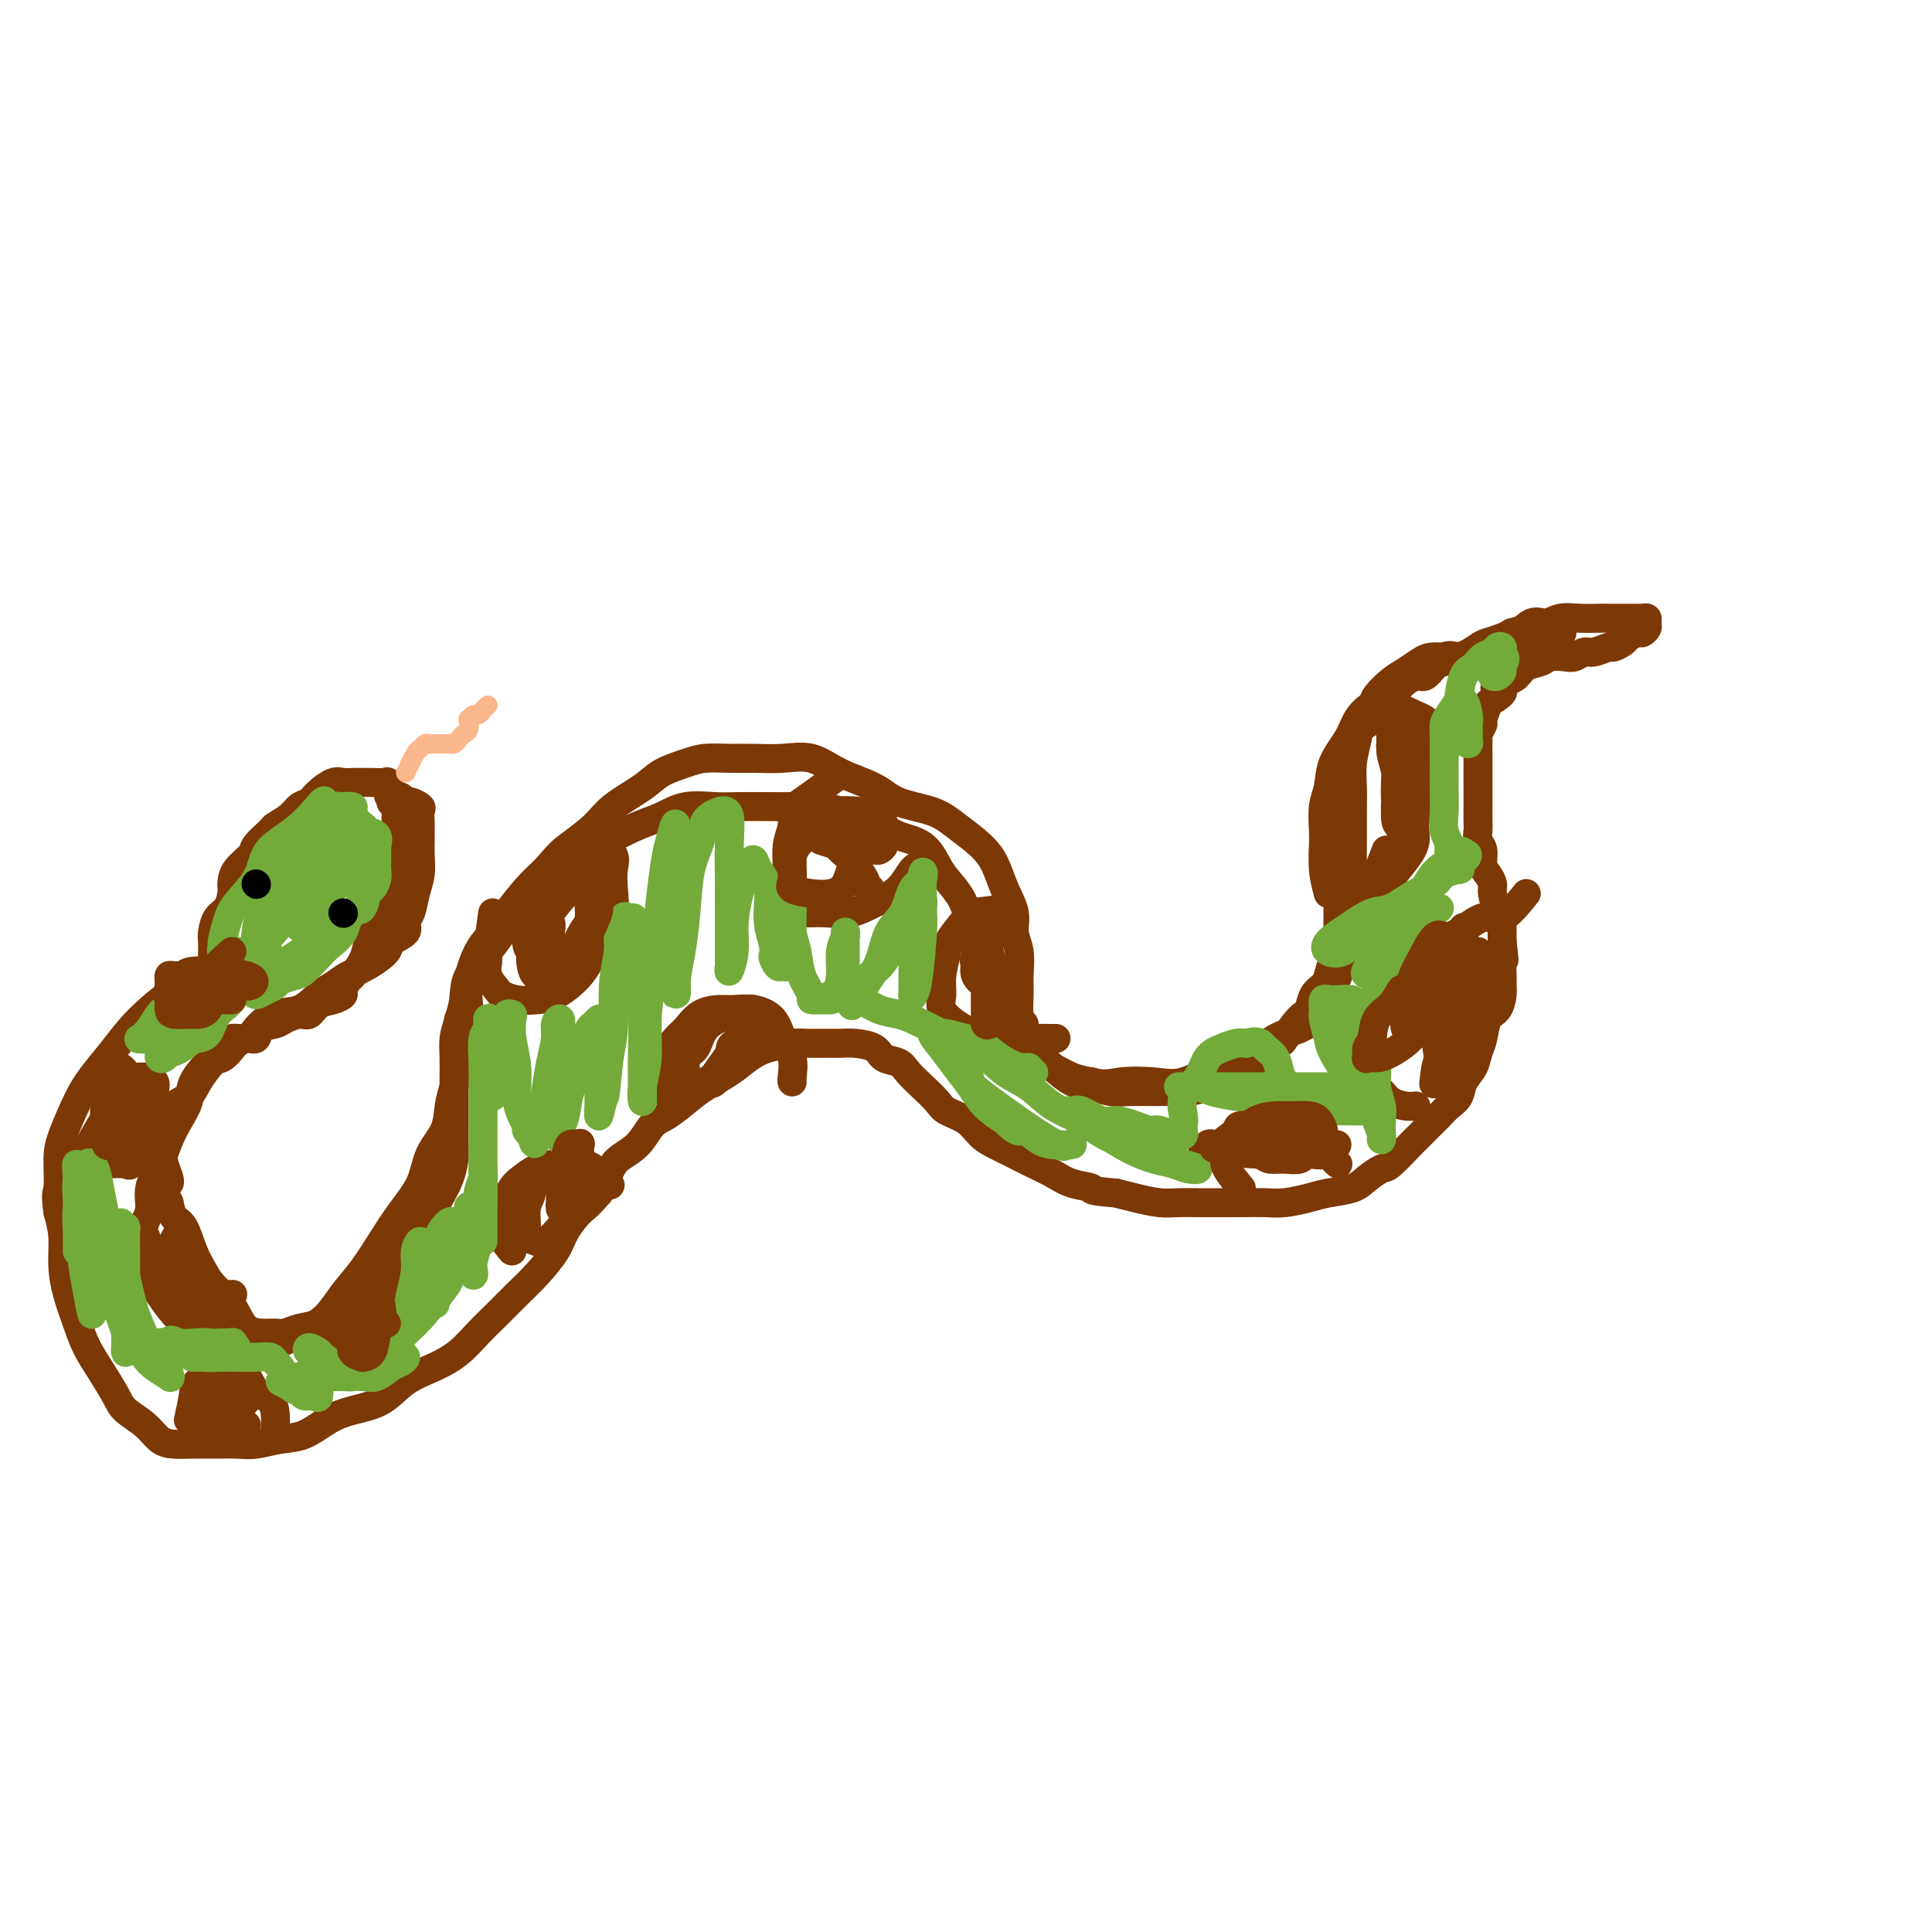 <svg viewBox='0 0 400 400' version='1.1' xmlns='http://www.w3.org/2000/svg' xmlns:xlink='http://www.w3.org/1999/xlink'><g fill='none' stroke='#7C3805' stroke-width='6' stroke-linecap='round' stroke-linejoin='round'><path d='M275,185c-0.421,-1.604 -0.841,-3.208 -1,-5c-0.159,-1.792 -0.055,-3.773 0,-5c0.055,-1.227 0.063,-1.699 0,-3c-0.063,-1.301 -0.197,-3.429 0,-5c0.197,-1.571 0.726,-2.585 1,-4c0.274,-1.415 0.293,-3.231 1,-5c0.707,-1.769 2.103,-3.489 3,-5c0.897,-1.511 1.296,-2.812 2,-4c0.704,-1.188 1.714,-2.263 3,-3c1.286,-0.737 2.846,-1.136 4,-2c1.154,-0.864 1.900,-2.193 3,-3c1.100,-0.807 2.554,-1.092 4,-2c1.446,-0.908 2.886,-2.439 4,-3c1.114,-0.561 1.904,-0.150 3,0c1.096,0.150 2.500,0.040 4,0c1.500,-0.040 3.098,-0.011 4,0c0.902,0.011 1.108,0.003 2,0c0.892,-0.003 2.471,-0.001 3,0c0.529,0.001 0.009,0.000 0,0c-0.009,-0.000 0.493,-0.000 1,0c0.507,0.000 1.018,0.000 1,0c-0.018,-0.000 -0.567,-0.000 -1,0c-0.433,0.000 -0.751,0.000 -1,0c-0.249,-0.000 -0.427,-0.000 -1,0c-0.573,0.000 -1.539,0.000 -2,0c-0.461,-0.000 -0.417,-0.000 -1,0c-0.583,0.000 -1.791,0.000 -3,0'/><path d='M308,136c-1.359,-0.004 -1.256,-0.013 -2,0c-0.744,0.013 -2.335,0.050 -3,0c-0.665,-0.050 -0.404,-0.187 -1,0c-0.596,0.187 -2.051,0.697 -3,1c-0.949,0.303 -1.394,0.399 -2,1c-0.606,0.601 -1.375,1.707 -2,2c-0.625,0.293 -1.107,-0.227 -2,0c-0.893,0.227 -2.198,1.202 -3,2c-0.802,0.798 -1.103,1.419 -2,2c-0.897,0.581 -2.392,1.121 -3,2c-0.608,0.879 -0.330,2.097 -1,3c-0.670,0.903 -2.288,1.490 -3,2c-0.712,0.510 -0.516,0.941 -1,2c-0.484,1.059 -1.646,2.745 -2,4c-0.354,1.255 0.101,2.081 0,3c-0.101,0.919 -0.759,1.933 -1,3c-0.241,1.067 -0.065,2.187 0,3c0.065,0.813 0.017,1.317 0,2c-0.017,0.683 -0.005,1.544 0,2c0.005,0.456 0.001,0.506 0,1c-0.001,0.494 -0.000,1.432 0,2c0.000,0.568 0.000,0.767 0,1c-0.000,0.233 -0.000,0.499 0,1c0.000,0.501 0.000,1.236 0,2c-0.000,0.764 -0.000,1.555 0,2c0.000,0.445 0.000,0.542 0,1c-0.000,0.458 -0.000,1.277 0,2c0.000,0.723 0.000,1.349 0,2c-0.000,0.651 -0.000,1.325 0,2'/><path d='M277,186c0.000,4.224 0.001,3.286 0,3c-0.001,-0.286 -0.003,0.082 0,1c0.003,0.918 0.012,2.385 0,3c-0.012,0.615 -0.044,0.378 0,1c0.044,0.622 0.163,2.105 0,3c-0.163,0.895 -0.607,1.203 -1,2c-0.393,0.797 -0.734,2.083 -1,3c-0.266,0.917 -0.455,1.466 -1,2c-0.545,0.534 -1.445,1.054 -2,2c-0.555,0.946 -0.764,2.320 -1,3c-0.236,0.680 -0.500,0.668 -1,1c-0.500,0.332 -1.235,1.009 -2,2c-0.765,0.991 -1.560,2.296 -2,3c-0.440,0.704 -0.526,0.808 -1,1c-0.474,0.192 -1.338,0.471 -2,1c-0.662,0.529 -1.124,1.307 -2,2c-0.876,0.693 -2.165,1.300 -3,2c-0.835,0.700 -1.214,1.494 -2,2c-0.786,0.506 -1.979,0.724 -3,1c-1.021,0.276 -1.869,0.610 -3,1c-1.131,0.390 -2.546,0.838 -4,1c-1.454,0.162 -2.948,0.040 -4,0c-1.052,-0.040 -1.663,0.002 -3,0c-1.337,-0.002 -3.402,-0.049 -5,0c-1.598,0.049 -2.731,0.195 -4,0c-1.269,-0.195 -2.676,-0.730 -4,-1c-1.324,-0.270 -2.565,-0.274 -4,-1c-1.435,-0.726 -3.065,-2.174 -4,-3c-0.935,-0.826 -1.175,-1.030 -2,-2c-0.825,-0.970 -2.236,-2.706 -3,-4c-0.764,-1.294 -0.882,-2.147 -1,-3'/><path d='M212,212c-1.518,-2.057 -2.312,-2.699 -3,-4c-0.688,-1.301 -1.272,-3.260 -2,-5c-0.728,-1.740 -1.602,-3.260 -2,-5c-0.398,-1.740 -0.319,-3.700 -1,-5c-0.681,-1.300 -2.123,-1.942 -3,-3c-0.877,-1.058 -1.189,-2.534 -2,-4c-0.811,-1.466 -2.120,-2.922 -3,-4c-0.880,-1.078 -1.330,-1.779 -2,-3c-0.670,-1.221 -1.560,-2.961 -3,-4c-1.440,-1.039 -3.430,-1.378 -5,-2c-1.570,-0.622 -2.719,-1.526 -4,-2c-1.281,-0.474 -2.693,-0.519 -4,-1c-1.307,-0.481 -2.509,-1.397 -4,-2c-1.491,-0.603 -3.271,-0.893 -5,-1c-1.729,-0.107 -3.406,-0.030 -5,0c-1.594,0.030 -3.104,0.014 -5,0c-1.896,-0.014 -4.178,-0.027 -6,0c-1.822,0.027 -3.183,0.093 -5,0c-1.817,-0.093 -4.091,-0.345 -6,0c-1.909,0.345 -3.452,1.287 -5,2c-1.548,0.713 -3.101,1.198 -5,2c-1.899,0.802 -4.143,1.922 -6,3c-1.857,1.078 -3.326,2.115 -5,3c-1.674,0.885 -3.552,1.618 -5,3c-1.448,1.382 -2.465,3.415 -4,5c-1.535,1.585 -3.587,2.724 -5,4c-1.413,1.276 -2.185,2.690 -3,4c-0.815,1.310 -1.672,2.516 -3,4c-1.328,1.484 -3.127,3.246 -4,5c-0.873,1.754 -0.821,3.501 -1,5c-0.179,1.499 -0.590,2.749 -1,4'/><path d='M95,211c-0.536,2.112 -0.876,2.890 -1,4c-0.124,1.110 -0.033,2.550 0,4c0.033,1.450 0.009,2.909 0,4c-0.009,1.091 -0.002,1.813 0,3c0.002,1.187 -0.002,2.838 0,4c0.002,1.162 0.009,1.835 0,3c-0.009,1.165 -0.036,2.822 0,4c0.036,1.178 0.134,1.876 0,3c-0.134,1.124 -0.501,2.673 -1,4c-0.499,1.327 -1.129,2.430 -2,4c-0.871,1.570 -1.984,3.606 -3,5c-1.016,1.394 -1.937,2.145 -3,3c-1.063,0.855 -2.270,1.814 -3,3c-0.730,1.186 -0.985,2.598 -2,4c-1.015,1.402 -2.792,2.795 -4,4c-1.208,1.205 -1.846,2.222 -3,3c-1.154,0.778 -2.822,1.319 -4,2c-1.178,0.681 -1.865,1.503 -3,2c-1.135,0.497 -2.716,0.668 -4,1c-1.284,0.332 -2.269,0.826 -3,1c-0.731,0.174 -1.206,0.027 -2,0c-0.794,-0.027 -1.907,0.064 -3,0c-1.093,-0.064 -2.165,-0.285 -3,-1c-0.835,-0.715 -1.431,-1.925 -2,-3c-0.569,-1.075 -1.111,-2.014 -2,-3c-0.889,-0.986 -2.126,-2.017 -3,-3c-0.874,-0.983 -1.386,-1.918 -2,-3c-0.614,-1.082 -1.329,-2.311 -2,-4c-0.671,-1.689 -1.296,-3.839 -2,-5c-0.704,-1.161 -1.487,-1.332 -2,-2c-0.513,-0.668 -0.757,-1.834 -1,-3'/><path d='M35,249c-2.413,-4.724 -0.447,-3.533 0,-4c0.447,-0.467 -0.625,-2.590 -1,-4c-0.375,-1.410 -0.052,-2.106 0,-3c0.052,-0.894 -0.167,-1.984 0,-3c0.167,-1.016 0.720,-1.957 1,-3c0.280,-1.043 0.287,-2.187 1,-3c0.713,-0.813 2.132,-1.296 3,-2c0.868,-0.704 1.185,-1.628 2,-3c0.815,-1.372 2.127,-3.190 3,-4c0.873,-0.810 1.306,-0.610 2,-1c0.694,-0.390 1.648,-1.369 2,-2c0.352,-0.631 0.102,-0.913 0,-1c-0.102,-0.087 -0.056,0.019 0,0c0.056,-0.019 0.124,-0.165 0,0c-0.124,0.165 -0.438,0.641 -1,1c-0.562,0.359 -1.372,0.602 -2,1c-0.628,0.398 -1.074,0.951 -2,2c-0.926,1.049 -2.330,2.593 -3,4c-0.670,1.407 -0.604,2.676 -1,4c-0.396,1.324 -1.254,2.703 -2,4c-0.746,1.297 -1.379,2.510 -2,4c-0.621,1.490 -1.228,3.255 -2,5c-0.772,1.745 -1.708,3.470 -2,5c-0.292,1.530 0.059,2.866 0,4c-0.059,1.134 -0.530,2.067 -1,3'/><path d='M30,253c-1.557,5.031 -0.451,3.108 0,3c0.451,-0.108 0.247,1.600 0,3c-0.247,1.400 -0.537,2.494 0,4c0.537,1.506 1.902,3.426 3,5c1.098,1.574 1.928,2.803 3,4c1.072,1.197 2.387,2.361 4,3c1.613,0.639 3.525,0.754 5,1c1.475,0.246 2.512,0.623 4,1c1.488,0.377 3.426,0.755 5,1c1.574,0.245 2.784,0.357 4,0c1.216,-0.357 2.439,-1.181 4,-2c1.561,-0.819 3.459,-1.631 5,-3c1.541,-1.369 2.724,-3.295 4,-5c1.276,-1.705 2.644,-3.190 4,-5c1.356,-1.810 2.700,-3.946 4,-6c1.300,-2.054 2.558,-4.026 4,-6c1.442,-1.974 3.069,-3.949 4,-6c0.931,-2.051 1.167,-4.180 2,-6c0.833,-1.820 2.265,-3.333 3,-5c0.735,-1.667 0.775,-3.487 1,-5c0.225,-1.513 0.635,-2.718 1,-4c0.365,-1.282 0.685,-2.641 1,-4c0.315,-1.359 0.625,-2.720 1,-4c0.375,-1.280 0.813,-2.481 1,-4c0.187,-1.519 0.121,-3.356 0,-5c-0.121,-1.644 -0.297,-3.093 0,-5c0.297,-1.907 1.069,-4.271 2,-6c0.931,-1.729 2.023,-2.824 3,-4c0.977,-1.176 1.840,-2.432 3,-4c1.160,-1.568 2.617,-3.448 4,-5c1.383,-1.552 2.691,-2.776 4,-4'/><path d='M113,180c3.037,-3.570 3.630,-3.996 5,-5c1.370,-1.004 3.518,-2.587 5,-4c1.482,-1.413 2.299,-2.655 4,-4c1.701,-1.345 4.285,-2.791 6,-4c1.715,-1.209 2.561,-2.181 4,-3c1.439,-0.819 3.471,-1.487 5,-2c1.529,-0.513 2.554,-0.872 4,-1c1.446,-0.128 3.314,-0.025 5,0c1.686,0.025 3.189,-0.027 5,0c1.811,0.027 3.930,0.132 6,0c2.070,-0.132 4.090,-0.503 6,0c1.910,0.503 3.710,1.880 6,3c2.290,1.120 5.071,1.983 7,3c1.929,1.017 3.006,2.189 5,3c1.994,0.811 4.904,1.262 7,2c2.096,0.738 3.378,1.765 5,3c1.622,1.235 3.582,2.679 5,4c1.418,1.321 2.293,2.519 3,4c0.707,1.481 1.247,3.246 2,5c0.753,1.754 1.719,3.497 2,5c0.281,1.503 -0.122,2.765 0,4c0.122,1.235 0.768,2.443 1,4c0.232,1.557 0.050,3.465 0,5c-0.050,1.535 0.030,2.698 0,4c-0.030,1.302 -0.172,2.743 0,4c0.172,1.257 0.657,2.329 1,3c0.343,0.671 0.545,0.939 1,2c0.455,1.061 1.163,2.913 2,4c0.837,1.087 1.802,1.408 3,2c1.198,0.592 2.628,1.455 4,2c1.372,0.545 2.686,0.773 4,1'/><path d='M226,224c2.708,0.785 3.979,0.249 6,0c2.021,-0.249 4.791,-0.210 7,0c2.209,0.210 3.857,0.591 6,0c2.143,-0.591 4.780,-2.152 7,-3c2.220,-0.848 4.022,-0.982 6,-2c1.978,-1.018 4.130,-2.921 6,-4c1.870,-1.079 3.457,-1.335 5,-2c1.543,-0.665 3.043,-1.740 4,-3c0.957,-1.260 1.370,-2.704 2,-4c0.630,-1.296 1.475,-2.443 2,-4c0.525,-1.557 0.729,-3.522 1,-5c0.271,-1.478 0.608,-2.467 1,-4c0.392,-1.533 0.837,-3.609 1,-6c0.163,-2.391 0.043,-5.096 0,-7c-0.043,-1.904 -0.008,-3.005 0,-5c0.008,-1.995 -0.010,-4.883 0,-7c0.010,-2.117 0.048,-3.463 0,-5c-0.048,-1.537 -0.183,-3.264 0,-5c0.183,-1.736 0.685,-3.480 1,-5c0.315,-1.520 0.443,-2.816 1,-4c0.557,-1.184 1.542,-2.257 2,-3c0.458,-0.743 0.389,-1.156 1,-2c0.611,-0.844 1.902,-2.119 3,-3c1.098,-0.881 2.003,-1.367 3,-2c0.997,-0.633 2.086,-1.412 3,-2c0.914,-0.588 1.652,-0.984 3,-1c1.348,-0.016 3.306,0.346 5,0c1.694,-0.346 3.124,-1.402 4,-2c0.876,-0.598 1.197,-0.738 2,-1c0.803,-0.262 2.086,-0.646 3,-1c0.914,-0.354 1.457,-0.677 2,-1'/><path d='M313,131c3.102,-0.928 1.356,-0.249 1,0c-0.356,0.249 0.678,0.067 1,0c0.322,-0.067 -0.068,-0.018 0,0c0.068,0.018 0.596,0.005 1,0c0.404,-0.005 0.686,-0.001 1,0c0.314,0.001 0.661,0.000 1,0c0.339,-0.000 0.669,-0.000 1,0'/><path d='M319,131c0.976,0.000 0.417,0.000 1,0c0.583,0.000 2.310,0.000 3,0c0.690,0.000 0.345,0.000 0,0'/><path d='M313,133c1.417,-1.721 2.835,-3.442 4,-4c1.165,-0.558 2.079,0.047 3,0c0.921,-0.047 1.850,-0.745 3,-1c1.150,-0.255 2.521,-0.068 4,0c1.479,0.068 3.065,0.018 4,0c0.935,-0.018 1.220,-0.005 2,0c0.780,0.005 2.055,0.000 3,0c0.945,-0.000 1.559,0.003 2,0c0.441,-0.003 0.707,-0.012 1,0c0.293,0.012 0.611,0.046 1,0c0.389,-0.046 0.848,-0.171 1,0c0.152,0.171 -0.005,0.637 0,1c0.005,0.363 0.171,0.622 0,1c-0.171,0.378 -0.680,0.876 -1,1c-0.320,0.124 -0.451,-0.126 -1,0c-0.549,0.126 -1.516,0.626 -2,1c-0.484,0.374 -0.486,0.621 -1,1c-0.514,0.379 -1.542,0.890 -2,1c-0.458,0.110 -0.348,-0.180 -1,0c-0.652,0.180 -2.065,0.832 -3,1c-0.935,0.168 -1.390,-0.148 -2,0c-0.610,0.148 -1.374,0.760 -2,1c-0.626,0.240 -1.112,0.110 -2,0c-0.888,-0.110 -2.177,-0.198 -3,0c-0.823,0.198 -1.179,0.682 -2,1c-0.821,0.318 -2.106,0.470 -3,1c-0.894,0.530 -1.398,1.437 -2,2c-0.602,0.563 -1.301,0.781 -2,1'/><path d='M312,141c-4.603,2.037 -1.611,1.630 -1,2c0.611,0.370 -1.161,1.517 -2,2c-0.839,0.483 -0.747,0.301 -1,1c-0.253,0.699 -0.852,2.280 -1,3c-0.148,0.720 0.157,0.578 0,1c-0.157,0.422 -0.774,1.408 -1,2c-0.226,0.592 -0.061,0.789 0,1c0.061,0.211 0.016,0.436 0,1c-0.016,0.564 -0.004,1.468 0,2c0.004,0.532 0.001,0.691 0,1c-0.001,0.309 -0.000,0.768 0,1c0.000,0.232 0.000,0.237 0,1c-0.000,0.763 -0.000,2.284 0,3c0.000,0.716 -0.000,0.629 0,1c0.000,0.371 0.000,1.202 0,2c-0.000,0.798 -0.001,1.565 0,2c0.001,0.435 0.004,0.538 0,1c-0.004,0.462 -0.016,1.282 0,2c0.016,0.718 0.060,1.333 0,2c-0.060,0.667 -0.222,1.386 0,2c0.222,0.614 0.829,1.122 1,2c0.171,0.878 -0.095,2.127 0,3c0.095,0.873 0.551,1.372 1,2c0.449,0.628 0.891,1.386 1,2c0.109,0.614 -0.114,1.086 0,2c0.114,0.914 0.567,2.272 1,3c0.433,0.728 0.848,0.828 1,1c0.152,0.172 0.041,0.417 0,1c-0.041,0.583 -0.011,1.503 0,2c0.011,0.497 0.003,0.571 0,1c-0.003,0.429 -0.002,1.215 0,2'/><path d='M311,195c0.773,6.829 0.205,2.400 0,2c-0.205,-0.400 -0.048,3.228 0,5c0.048,1.772 -0.015,1.689 0,2c0.015,0.311 0.106,1.017 0,2c-0.106,0.983 -0.408,2.244 -1,3c-0.592,0.756 -1.472,1.006 -2,2c-0.528,0.994 -0.704,2.731 -1,4c-0.296,1.269 -0.712,2.069 -1,3c-0.288,0.931 -0.448,1.993 -1,3c-0.552,1.007 -1.497,1.959 -2,3c-0.503,1.041 -0.563,2.171 -1,3c-0.437,0.829 -1.252,1.357 -2,2c-0.748,0.643 -1.430,1.402 -2,2c-0.570,0.598 -1.030,1.034 -2,2c-0.970,0.966 -2.451,2.461 -3,3c-0.549,0.539 -0.164,0.123 -1,1c-0.836,0.877 -2.891,3.047 -4,4c-1.109,0.953 -1.271,0.689 -2,1c-0.729,0.311 -2.025,1.197 -3,2c-0.975,0.803 -1.628,1.521 -3,2c-1.372,0.479 -3.465,0.717 -5,1c-1.535,0.283 -2.514,0.612 -4,1c-1.486,0.388 -3.478,0.836 -5,1c-1.522,0.164 -2.574,0.044 -4,0c-1.426,-0.044 -3.226,-0.011 -5,0c-1.774,0.011 -3.520,-0.000 -5,0c-1.480,0.000 -2.692,0.011 -4,0c-1.308,-0.011 -2.711,-0.044 -4,0c-1.289,0.044 -2.462,0.166 -4,0c-1.538,-0.166 -3.439,-0.619 -5,-1c-1.561,-0.381 -2.780,-0.691 -4,-1'/><path d='M231,247c-6.355,-0.501 -4.744,-0.753 -5,-1c-0.256,-0.247 -2.379,-0.489 -4,-1c-1.621,-0.511 -2.741,-1.291 -4,-2c-1.259,-0.709 -2.657,-1.349 -4,-2c-1.343,-0.651 -2.633,-1.315 -4,-2c-1.367,-0.685 -2.813,-1.390 -4,-2c-1.187,-0.610 -2.117,-1.125 -3,-2c-0.883,-0.875 -1.721,-2.111 -3,-3c-1.279,-0.889 -2.999,-1.433 -4,-2c-1.001,-0.567 -1.284,-1.159 -2,-2c-0.716,-0.841 -1.867,-1.931 -3,-3c-1.133,-1.069 -2.250,-2.119 -3,-3c-0.750,-0.881 -1.135,-1.595 -2,-2c-0.865,-0.405 -2.211,-0.501 -3,-1c-0.789,-0.499 -1.019,-1.402 -2,-2c-0.981,-0.598 -2.711,-0.893 -4,-1c-1.289,-0.107 -2.137,-0.026 -3,0c-0.863,0.026 -1.742,-0.002 -3,0c-1.258,0.002 -2.894,0.034 -4,0c-1.106,-0.034 -1.681,-0.133 -3,0c-1.319,0.133 -3.381,0.499 -5,1c-1.619,0.501 -2.797,1.135 -4,2c-1.203,0.865 -2.433,1.959 -4,3c-1.567,1.041 -3.471,2.029 -5,3c-1.529,0.971 -2.682,1.926 -4,3c-1.318,1.074 -2.800,2.268 -4,3c-1.200,0.732 -2.117,1.003 -3,2c-0.883,0.997 -1.732,2.721 -3,4c-1.268,1.279 -2.957,2.114 -4,3c-1.043,0.886 -1.441,1.825 -2,3c-0.559,1.175 -1.280,2.588 -2,4'/><path d='M124,247c-2.444,2.876 -3.055,3.066 -4,4c-0.945,0.934 -2.223,2.612 -3,4c-0.777,1.388 -1.054,2.485 -2,4c-0.946,1.515 -2.562,3.448 -4,5c-1.438,1.552 -2.696,2.723 -4,4c-1.304,1.277 -2.652,2.662 -4,4c-1.348,1.338 -2.697,2.631 -4,4c-1.303,1.369 -2.560,2.814 -4,4c-1.440,1.186 -3.062,2.112 -5,3c-1.938,0.888 -4.191,1.737 -6,3c-1.809,1.263 -3.175,2.940 -5,4c-1.825,1.060 -4.109,1.503 -6,2c-1.891,0.497 -3.389,1.047 -5,2c-1.611,0.953 -3.333,2.308 -5,3c-1.667,0.692 -3.278,0.721 -5,1c-1.722,0.279 -3.556,0.807 -5,1c-1.444,0.193 -2.497,0.050 -4,0c-1.503,-0.050 -3.454,-0.008 -5,0c-1.546,0.008 -2.687,-0.017 -4,0c-1.313,0.017 -2.798,0.078 -4,0c-1.202,-0.078 -2.121,-0.295 -3,-1c-0.879,-0.705 -1.720,-1.899 -3,-3c-1.280,-1.101 -3.000,-2.109 -4,-3c-1.000,-0.891 -1.280,-1.664 -2,-3c-0.720,-1.336 -1.882,-3.233 -3,-5c-1.118,-1.767 -2.194,-3.402 -3,-5c-0.806,-1.598 -1.343,-3.157 -2,-5c-0.657,-1.843 -1.434,-3.968 -2,-6c-0.566,-2.032 -0.922,-3.970 -1,-6c-0.078,-2.030 0.120,-4.151 0,-6c-0.120,-1.849 -0.560,-3.424 -1,-5'/><path d='M12,251c-0.613,-4.382 -0.146,-3.837 0,-5c0.146,-1.163 -0.030,-4.035 0,-6c0.030,-1.965 0.265,-3.022 1,-5c0.735,-1.978 1.970,-4.878 3,-7c1.030,-2.122 1.854,-3.465 3,-5c1.146,-1.535 2.614,-3.260 4,-5c1.386,-1.740 2.691,-3.493 4,-5c1.309,-1.507 2.621,-2.768 4,-4c1.379,-1.232 2.826,-2.435 4,-3c1.174,-0.565 2.077,-0.491 3,-1c0.923,-0.509 1.866,-1.600 3,-2c1.134,-0.400 2.459,-0.107 3,0c0.541,0.107 0.300,0.029 1,0c0.700,-0.029 2.343,-0.008 3,0c0.657,0.008 0.329,0.004 0,0'/><path d='M44,205c-0.000,-1.904 -0.001,-3.807 0,-5c0.001,-1.193 0.002,-1.674 0,-2c-0.002,-0.326 -0.008,-0.495 0,-1c0.008,-0.505 0.030,-1.347 0,-2c-0.030,-0.653 -0.113,-1.119 0,-2c0.113,-0.881 0.424,-2.178 1,-3c0.576,-0.822 1.419,-1.169 2,-2c0.581,-0.831 0.899,-2.147 1,-3c0.101,-0.853 -0.014,-1.245 0,-2c0.014,-0.755 0.159,-1.875 1,-3c0.841,-1.125 2.379,-2.255 3,-3c0.621,-0.745 0.326,-1.107 1,-2c0.674,-0.893 2.316,-2.319 3,-3c0.684,-0.681 0.409,-0.619 1,-1c0.591,-0.381 2.049,-1.206 3,-2c0.951,-0.794 1.396,-1.558 2,-2c0.604,-0.442 1.369,-0.563 2,-1c0.631,-0.437 1.130,-1.189 2,-2c0.870,-0.811 2.113,-1.681 3,-2c0.887,-0.319 1.419,-0.085 2,0c0.581,0.085 1.211,0.023 2,0c0.789,-0.023 1.738,-0.008 2,0c0.262,0.008 -0.162,0.008 0,0c0.162,-0.008 0.909,-0.023 2,0c1.091,0.023 2.524,0.083 3,0c0.476,-0.083 -0.007,-0.309 0,0c0.007,0.309 0.503,1.155 1,2'/><path d='M81,164c1.791,0.748 0.270,1.618 0,2c-0.270,0.382 0.712,0.277 1,1c0.288,0.723 -0.119,2.276 0,3c0.119,0.724 0.765,0.620 1,1c0.235,0.380 0.060,1.246 0,2c-0.060,0.754 -0.005,1.398 0,2c0.005,0.602 -0.040,1.162 0,2c0.040,0.838 0.167,1.954 0,3c-0.167,1.046 -0.626,2.023 -1,3c-0.374,0.977 -0.664,1.956 -1,3c-0.336,1.044 -0.719,2.155 -1,3c-0.281,0.845 -0.460,1.424 -1,2c-0.540,0.576 -1.440,1.147 -2,2c-0.560,0.853 -0.781,1.987 -1,3c-0.219,1.013 -0.436,1.907 -1,3c-0.564,1.093 -1.477,2.387 -2,3c-0.523,0.613 -0.658,0.544 -1,1c-0.342,0.456 -0.893,1.436 -1,2c-0.107,0.564 0.229,0.711 0,1c-0.229,0.289 -1.024,0.721 -2,1c-0.976,0.279 -2.133,0.404 -3,1c-0.867,0.596 -1.444,1.664 -2,2c-0.556,0.336 -1.090,-0.060 -2,0c-0.910,0.060 -2.197,0.576 -3,1c-0.803,0.424 -1.122,0.758 -2,1c-0.878,0.242 -2.315,0.394 -3,1c-0.685,0.606 -0.617,1.668 -1,2c-0.383,0.332 -1.216,-0.066 -2,0c-0.784,0.066 -1.519,0.595 -2,1c-0.481,0.405 -0.709,0.687 -1,1c-0.291,0.313 -0.646,0.656 -1,1'/><path d='M47,218c-3.421,1.602 -0.972,0.107 0,-1c0.972,-1.107 0.468,-1.825 1,-2c0.532,-0.175 2.099,0.192 3,0c0.901,-0.192 1.137,-0.943 2,-2c0.863,-1.057 2.355,-2.419 4,-3c1.645,-0.581 3.443,-0.381 5,-1c1.557,-0.619 2.873,-2.056 4,-3c1.127,-0.944 2.064,-1.394 3,-2c0.936,-0.606 1.870,-1.370 3,-2c1.130,-0.630 2.456,-1.128 4,-2c1.544,-0.872 3.307,-2.119 4,-3c0.693,-0.881 0.318,-1.397 1,-2c0.682,-0.603 2.421,-1.294 3,-2c0.579,-0.706 -0.003,-1.428 0,-2c0.003,-0.572 0.589,-0.995 1,-2c0.411,-1.005 0.646,-2.592 1,-4c0.354,-1.408 0.827,-2.638 1,-4c0.173,-1.362 0.046,-2.855 0,-4c-0.046,-1.145 -0.010,-1.942 0,-3c0.010,-1.058 -0.004,-2.379 0,-3c0.004,-0.621 0.026,-0.544 0,-1c-0.026,-0.456 -0.101,-1.447 0,-2c0.101,-0.553 0.378,-0.670 0,-1c-0.378,-0.330 -1.411,-0.873 -2,-1c-0.589,-0.127 -0.735,0.162 -1,0c-0.265,-0.162 -0.648,-0.774 -1,-1c-0.352,-0.226 -0.672,-0.064 -1,0c-0.328,0.064 -0.664,0.032 -1,0'/><path d='M81,165c-1.000,-0.500 -0.500,-0.250 0,0'/><path d='M287,176c-1.323,3.391 -2.647,6.781 -3,8c-0.353,1.219 0.263,0.266 1,0c0.737,-0.266 1.593,0.155 2,0c0.407,-0.155 0.365,-0.887 1,-2c0.635,-1.113 1.949,-2.607 3,-4c1.051,-1.393 1.841,-2.683 2,-4c0.159,-1.317 -0.311,-2.660 0,-4c0.311,-1.340 1.403,-2.677 2,-4c0.597,-1.323 0.698,-2.633 1,-4c0.302,-1.367 0.807,-2.790 1,-4c0.193,-1.210 0.076,-2.207 0,-3c-0.076,-0.793 -0.111,-1.382 0,-2c0.111,-0.618 0.370,-1.266 0,-2c-0.370,-0.734 -1.367,-1.556 -2,-2c-0.633,-0.444 -0.902,-0.511 -2,-1c-1.098,-0.489 -3.026,-1.401 -4,-2c-0.974,-0.599 -0.992,-0.885 -1,-1c-0.008,-0.115 -0.004,-0.057 0,0'/><path d='M316,185c-1.778,2.191 -3.556,4.381 -5,5c-1.444,0.619 -2.554,-0.334 -4,0c-1.446,0.334 -3.227,1.954 -5,3c-1.773,1.046 -3.539,1.518 -5,2c-1.461,0.482 -2.616,0.974 -4,2c-1.384,1.026 -2.997,2.587 -4,4c-1.003,1.413 -1.395,2.678 -2,4c-0.605,1.322 -1.424,2.700 -2,4c-0.576,1.300 -0.910,2.523 -1,4c-0.090,1.477 0.062,3.209 0,5c-0.062,1.791 -0.339,3.643 0,5c0.339,1.357 1.292,2.220 2,3c0.708,0.780 1.169,1.477 2,2c0.831,0.523 2.031,0.872 3,1c0.969,0.128 1.705,0.037 2,0c0.295,-0.037 0.147,-0.018 0,0'/><path d='M248,241c0.684,-1.735 1.368,-3.470 2,-4c0.632,-0.530 1.211,0.146 2,0c0.789,-0.146 1.789,-1.112 3,-2c1.211,-0.888 2.632,-1.697 4,-2c1.368,-0.303 2.681,-0.100 4,0c1.319,0.100 2.643,0.096 4,0c1.357,-0.096 2.745,-0.285 4,0c1.255,0.285 2.375,1.043 3,2c0.625,0.957 0.755,2.112 1,3c0.245,0.888 0.604,1.508 1,2c0.396,0.492 0.827,0.855 1,1c0.173,0.145 0.086,0.073 0,0'/><path d='M209,188c-3.353,0.415 -6.706,0.831 -8,1c-1.294,0.169 -0.528,0.093 -1,1c-0.472,0.907 -2.181,2.798 -3,4c-0.819,1.202 -0.747,1.715 -1,3c-0.253,1.285 -0.831,3.342 -1,5c-0.169,1.658 0.072,2.917 0,4c-0.072,1.083 -0.455,1.989 0,3c0.455,1.011 1.748,2.127 3,3c1.252,0.873 2.463,1.502 4,2c1.537,0.498 3.402,0.865 5,1c1.598,0.135 2.930,0.036 5,0c2.070,-0.036 4.877,-0.010 6,0c1.123,0.010 0.561,0.005 0,0'/><path d='M139,228c-0.766,-2.307 -1.532,-4.614 -2,-6c-0.468,-1.386 -0.638,-1.850 0,-3c0.638,-1.150 2.084,-2.987 3,-4c0.916,-1.013 1.300,-1.201 2,-2c0.700,-0.799 1.714,-2.210 3,-3c1.286,-0.790 2.844,-0.960 4,-1c1.156,-0.040 1.911,0.049 3,0c1.089,-0.049 2.512,-0.238 4,0c1.488,0.238 3.040,0.901 4,2c0.960,1.099 1.329,2.634 2,4c0.671,1.366 1.644,2.562 2,4c0.356,1.438 0.096,3.118 0,4c-0.096,0.882 -0.027,0.966 0,1c0.027,0.034 0.014,0.017 0,0'/><path d='M102,189c-0.438,3.223 -0.876,6.446 -1,8c-0.124,1.554 0.066,1.439 0,2c-0.066,0.561 -0.387,1.797 0,3c0.387,1.203 1.484,2.374 2,3c0.516,0.626 0.452,0.707 1,1c0.548,0.293 1.708,0.799 3,1c1.292,0.201 2.716,0.098 4,0c1.284,-0.098 2.429,-0.191 4,-1c1.571,-0.809 3.570,-2.334 5,-4c1.430,-1.666 2.292,-3.475 3,-5c0.708,-1.525 1.264,-2.768 2,-4c0.736,-1.232 1.653,-2.453 2,-4c0.347,-1.547 0.125,-3.420 0,-5c-0.125,-1.580 -0.153,-2.868 0,-4c0.153,-1.132 0.486,-2.107 0,-3c-0.486,-0.893 -1.790,-1.703 -3,-2c-1.210,-0.297 -2.326,-0.080 -3,0c-0.674,0.080 -0.907,0.023 -1,0c-0.093,-0.023 -0.047,-0.011 0,0'/><path d='M173,161c-2.724,1.954 -5.448,3.909 -7,5c-1.552,1.091 -1.933,1.319 -2,2c-0.067,0.681 0.180,1.814 0,3c-0.180,1.186 -0.786,2.423 -1,4c-0.214,1.577 -0.036,3.494 0,5c0.036,1.506 -0.070,2.601 0,4c0.070,1.399 0.317,3.101 1,4c0.683,0.899 1.803,0.993 3,1c1.197,0.007 2.470,-0.075 4,0c1.530,0.075 3.317,0.307 5,0c1.683,-0.307 3.260,-1.154 5,-2c1.740,-0.846 3.642,-1.691 5,-3c1.358,-1.309 2.173,-3.083 3,-4c0.827,-0.917 1.665,-0.976 2,-1c0.335,-0.024 0.168,-0.012 0,0'/><path d='M106,259c-0.859,-0.990 -1.717,-1.980 -2,-3c-0.283,-1.020 0.010,-2.070 0,-3c-0.010,-0.930 -0.321,-1.742 0,-3c0.321,-1.258 1.276,-2.964 2,-4c0.724,-1.036 1.218,-1.401 2,-2c0.782,-0.599 1.853,-1.431 3,-2c1.147,-0.569 2.371,-0.873 4,-1c1.629,-0.127 3.663,-0.075 5,0c1.337,0.075 1.975,0.174 3,1c1.025,0.826 2.436,2.379 3,3c0.564,0.621 0.282,0.311 0,0'/><path d='M67,274c1.112,1.704 2.224,3.409 3,4c0.776,0.591 1.216,0.070 2,0c0.784,-0.070 1.912,0.313 3,0c1.088,-0.313 2.138,-1.322 3,-2c0.862,-0.678 1.538,-1.026 2,-2c0.462,-0.974 0.712,-2.575 1,-4c0.288,-1.425 0.614,-2.673 1,-4c0.386,-1.327 0.832,-2.734 1,-4c0.168,-1.266 0.059,-2.392 0,-3c-0.059,-0.608 -0.067,-0.699 0,-1c0.067,-0.301 0.210,-0.812 0,-1c-0.210,-0.188 -0.774,-0.054 -1,0c-0.226,0.054 -0.113,0.027 0,0'/><path d='M39,294c0.397,-1.796 0.795,-3.592 1,-5c0.205,-1.408 0.219,-2.429 1,-3c0.781,-0.571 2.329,-0.693 3,-1c0.671,-0.307 0.463,-0.799 1,-1c0.537,-0.201 1.818,-0.111 3,0c1.182,0.111 2.264,0.242 3,1c0.736,0.758 1.125,2.144 2,3c0.875,0.856 2.234,1.182 3,2c0.766,0.818 0.937,2.126 1,3c0.063,0.874 0.017,1.312 0,2c-0.017,0.688 -0.005,1.625 0,2c0.005,0.375 0.002,0.187 0,0'/><path d='M22,231c-1.638,2.762 -3.276,5.524 -4,7c-0.724,1.476 -0.536,1.666 0,2c0.536,0.334 1.418,0.813 2,1c0.582,0.187 0.864,0.083 2,0c1.136,-0.083 3.127,-0.145 4,0c0.873,0.145 0.627,0.499 1,0c0.373,-0.499 1.366,-1.849 2,-3c0.634,-1.151 0.909,-2.104 1,-3c0.091,-0.896 -0.003,-1.735 0,-3c0.003,-1.265 0.102,-2.956 0,-4c-0.102,-1.044 -0.406,-1.443 -1,-2c-0.594,-0.557 -1.479,-1.273 -2,-2c-0.521,-0.727 -0.679,-1.465 -1,-2c-0.321,-0.535 -0.806,-0.867 -1,-1c-0.194,-0.133 -0.097,-0.066 0,0'/></g>
<g fill='none' stroke='#73AB3A' stroke-width='6' stroke-linecap='round' stroke-linejoin='round'><path d='M17,249c-0.147,0.302 -0.295,0.605 0,2c0.295,1.395 1.032,3.883 2,6c0.968,2.117 2.168,3.864 3,6c0.832,2.136 1.295,4.662 2,7c0.705,2.338 1.653,4.487 2,6c0.347,1.513 0.092,2.389 0,3c-0.092,0.611 -0.020,0.958 0,1c0.020,0.042 -0.013,-0.222 0,-1c0.013,-0.778 0.071,-2.070 0,-4c-0.071,-1.930 -0.272,-4.497 -1,-7c-0.728,-2.503 -1.985,-4.941 -3,-7c-1.015,-2.059 -1.789,-3.739 -2,-5c-0.211,-1.261 0.140,-2.103 0,-3c-0.140,-0.897 -0.769,-1.847 -1,-2c-0.231,-0.153 -0.062,0.493 0,1c0.062,0.507 0.017,0.875 0,2c-0.017,1.125 -0.007,3.006 0,5c0.007,1.994 0.012,4.100 0,6c-0.012,1.900 -0.041,3.596 0,5c0.041,1.404 0.151,2.518 0,2c-0.151,-0.518 -0.563,-2.669 -1,-5c-0.437,-2.331 -0.901,-4.841 -1,-7c-0.099,-2.159 0.166,-3.966 0,-6c-0.166,-2.034 -0.762,-4.295 -1,-6c-0.238,-1.705 -0.119,-2.852 0,-4'/><path d='M16,244c-0.309,-4.146 -0.083,-3.010 0,-2c0.083,1.010 0.022,1.895 0,3c-0.022,1.105 -0.006,2.429 0,4c0.006,1.571 0.000,3.390 0,5c-0.000,1.610 0.004,3.011 0,4c-0.004,0.989 -0.016,1.566 0,1c0.016,-0.566 0.060,-2.274 0,-4c-0.060,-1.726 -0.223,-3.468 0,-5c0.223,-1.532 0.833,-2.852 1,-4c0.167,-1.148 -0.110,-2.124 0,-3c0.110,-0.876 0.607,-1.650 1,-2c0.393,-0.350 0.683,-0.274 1,0c0.317,0.274 0.662,0.746 1,2c0.338,1.254 0.668,3.288 1,5c0.332,1.712 0.667,3.100 1,5c0.333,1.900 0.664,4.312 1,6c0.336,1.688 0.679,2.650 1,4c0.321,1.350 0.622,3.086 1,4c0.378,0.914 0.833,1.005 1,1c0.167,-0.005 0.045,-0.106 0,-1c-0.045,-0.894 -0.015,-2.579 0,-4c0.015,-1.421 0.014,-2.577 0,-4c-0.014,-1.423 -0.042,-3.114 0,-4c0.042,-0.886 0.155,-0.967 0,-1c-0.155,-0.033 -0.577,-0.016 -1,0'/><path d='M25,254c0.010,-1.899 0.034,-0.148 0,1c-0.034,1.148 -0.125,1.691 0,3c0.125,1.309 0.468,3.382 1,6c0.532,2.618 1.253,5.779 2,8c0.747,2.221 1.519,3.501 2,5c0.481,1.499 0.669,3.215 1,4c0.331,0.785 0.803,0.638 1,1c0.197,0.362 0.120,1.231 0,1c-0.120,-0.231 -0.281,-1.563 -1,-3c-0.719,-1.437 -1.995,-2.980 -3,-4c-1.005,-1.020 -1.737,-1.517 -2,-2c-0.263,-0.483 -0.056,-0.951 0,-1c0.056,-0.049 -0.040,0.320 0,1c0.040,0.680 0.217,1.671 1,3c0.783,1.329 2.172,2.997 3,4c0.828,1.003 1.095,1.343 2,2c0.905,0.657 2.449,1.632 3,2c0.551,0.368 0.110,0.131 0,0c-0.110,-0.131 0.113,-0.154 0,-1c-0.113,-0.846 -0.561,-2.514 -1,-3c-0.439,-0.486 -0.870,0.210 -1,0c-0.130,-0.210 0.042,-1.326 0,-2c-0.042,-0.674 -0.298,-0.907 0,-1c0.298,-0.093 1.149,-0.047 2,0'/><path d='M35,278c0.241,-1.083 0.844,-0.291 2,0c1.156,0.291 2.864,0.081 4,0c1.136,-0.081 1.700,-0.033 3,0c1.300,0.033 3.334,0.051 4,0c0.666,-0.051 -0.037,-0.171 0,0c0.037,0.171 0.815,0.634 1,1c0.185,0.366 -0.224,0.634 -1,1c-0.776,0.366 -1.920,0.830 -3,1c-1.080,0.170 -2.095,0.046 -3,0c-0.905,-0.046 -1.698,-0.012 -2,0c-0.302,0.012 -0.111,0.004 0,0c0.111,-0.004 0.142,-0.002 1,0c0.858,0.002 2.545,0.004 4,0c1.455,-0.004 2.680,-0.013 4,0c1.320,0.013 2.736,0.050 4,0c1.264,-0.050 2.377,-0.186 3,0c0.623,0.186 0.757,0.695 1,1c0.243,0.305 0.596,0.407 1,1c0.404,0.593 0.860,1.678 1,2c0.140,0.322 -0.035,-0.120 0,0c0.035,0.120 0.279,0.802 0,1c-0.279,0.198 -1.080,-0.086 -1,0c0.080,0.086 1.040,0.543 2,1'/><path d='M60,287c1.039,1.090 1.638,0.814 2,1c0.362,0.186 0.489,0.832 1,1c0.511,0.168 1.407,-0.144 2,0c0.593,0.144 0.884,0.744 1,0c0.116,-0.744 0.057,-2.831 0,-4c-0.057,-1.169 -0.113,-1.420 0,-2c0.113,-0.580 0.396,-1.488 0,-2c-0.396,-0.512 -1.469,-0.628 -2,-1c-0.531,-0.372 -0.518,-1.001 0,-1c0.518,0.001 1.541,0.631 2,1c0.459,0.369 0.352,0.477 1,1c0.648,0.523 2.049,1.461 3,2c0.951,0.539 1.453,0.680 2,1c0.547,0.320 1.141,0.818 1,1c-0.141,0.182 -1.017,0.049 -2,0c-0.983,-0.049 -2.073,-0.013 -3,0c-0.927,0.013 -1.692,0.004 -3,0c-1.308,-0.004 -3.160,-0.001 -3,0c0.160,0.001 2.331,0.000 4,0c1.669,-0.000 2.834,-0.000 4,0'/><path d='M70,285c2.229,-0.029 3.803,-0.102 5,0c1.197,0.102 2.017,0.380 3,0c0.983,-0.380 2.130,-1.419 3,-2c0.870,-0.581 1.464,-0.703 2,-1c0.536,-0.297 1.016,-0.770 1,-1c-0.016,-0.230 -0.526,-0.217 -2,0c-1.474,0.217 -3.913,0.639 -5,1c-1.087,0.361 -0.823,0.663 -1,1c-0.177,0.337 -0.796,0.710 -1,1c-0.204,0.290 0.007,0.496 1,0c0.993,-0.496 2.767,-1.693 4,-3c1.233,-1.307 1.925,-2.723 3,-4c1.075,-1.277 2.534,-2.414 4,-4c1.466,-1.586 2.938,-3.622 4,-5c1.062,-1.378 1.715,-2.097 2,-3c0.285,-0.903 0.203,-1.991 0,-2c-0.203,-0.009 -0.527,1.060 -1,2c-0.473,0.940 -1.093,1.752 -2,3c-0.907,1.248 -2.099,2.932 -3,4c-0.901,1.068 -1.512,1.518 -2,2c-0.488,0.482 -0.854,0.995 -1,1c-0.146,0.005 -0.073,-0.497 0,-1'/><path d='M84,274c-1.436,1.115 -0.525,-0.596 0,-2c0.525,-1.404 0.663,-2.501 1,-4c0.337,-1.499 0.874,-3.400 1,-5c0.126,-1.600 -0.159,-2.899 0,-4c0.159,-1.101 0.763,-2.004 1,-2c0.237,0.004 0.106,0.915 0,2c-0.106,1.085 -0.186,2.344 0,4c0.186,1.656 0.637,3.710 1,5c0.363,1.290 0.637,1.816 1,2c0.363,0.184 0.814,0.026 1,0c0.186,-0.026 0.105,0.081 0,-1c-0.105,-1.081 -0.235,-3.351 0,-5c0.235,-1.649 0.837,-2.677 1,-4c0.163,-1.323 -0.111,-2.942 0,-4c0.111,-1.058 0.608,-1.556 1,-2c0.392,-0.444 0.679,-0.835 1,-1c0.321,-0.165 0.675,-0.104 1,0c0.325,0.104 0.622,0.251 1,1c0.378,0.749 0.837,2.100 1,3c0.163,0.900 0.030,1.349 0,2c-0.030,0.651 0.044,1.504 0,2c-0.044,0.496 -0.204,0.633 0,1c0.204,0.367 0.773,0.962 1,1c0.227,0.038 0.114,-0.481 0,-1'/><path d='M97,262c0.619,1.070 0.166,-0.757 0,-2c-0.166,-1.243 -0.044,-1.904 0,-3c0.044,-1.096 0.012,-2.628 0,-4c-0.012,-1.372 -0.003,-2.584 0,-3c0.003,-0.416 -0.000,-0.037 0,0c0.000,0.037 0.004,-0.267 0,0c-0.004,0.267 -0.015,1.106 0,2c0.015,0.894 0.057,1.845 0,3c-0.057,1.155 -0.212,2.515 0,4c0.212,1.485 0.793,3.094 1,4c0.207,0.906 0.042,1.108 0,1c-0.042,-0.108 0.040,-0.524 0,-1c-0.040,-0.476 -0.203,-1.010 0,-2c0.203,-0.990 0.772,-2.435 1,-4c0.228,-1.565 0.114,-3.250 0,-5c-0.114,-1.750 -0.227,-3.564 0,-5c0.227,-1.436 0.793,-2.495 1,-3c0.207,-0.505 0.056,-0.457 0,-1c-0.056,-0.543 -0.015,-1.677 0,-1c0.015,0.677 0.004,3.165 0,5c-0.004,1.835 -0.001,3.017 0,4c0.001,0.983 0.000,1.769 0,3c-0.000,1.231 -0.000,2.908 0,3c0.000,0.092 0.000,-1.402 0,-3c-0.000,-1.598 -0.000,-3.299 0,-5'/><path d='M100,249c-0.000,-2.713 -0.001,-5.497 0,-8c0.001,-2.503 0.004,-4.727 0,-7c-0.004,-2.273 -0.015,-4.596 0,-7c0.015,-2.404 0.057,-4.888 0,-7c-0.057,-2.112 -0.211,-3.853 0,-5c0.211,-1.147 0.789,-1.700 1,-2c0.211,-0.300 0.057,-0.348 0,-1c-0.057,-0.652 -0.015,-1.909 0,-1c0.015,0.909 0.003,3.985 0,6c-0.003,2.015 0.003,2.971 0,4c-0.003,1.029 -0.016,2.133 0,3c0.016,0.867 0.061,1.499 0,2c-0.061,0.501 -0.227,0.873 0,1c0.227,0.127 0.848,0.010 1,0c0.152,-0.010 -0.166,0.085 0,-1c0.166,-1.085 0.814,-3.352 1,-5c0.186,-1.648 -0.090,-2.676 0,-4c0.090,-1.324 0.546,-2.942 1,-4c0.454,-1.058 0.905,-1.555 1,-2c0.095,-0.445 -0.167,-0.838 0,-1c0.167,-0.162 0.762,-0.095 1,0c0.238,0.095 0.119,0.217 0,1c-0.119,0.783 -0.238,2.227 0,4c0.238,1.773 0.834,3.876 1,6c0.166,2.124 -0.096,4.271 0,6c0.096,1.729 0.552,3.041 1,4c0.448,0.959 0.890,1.566 1,2c0.110,0.434 -0.111,0.695 0,1c0.111,0.305 0.556,0.652 1,1'/><path d='M110,235c0.952,3.763 0.834,0.670 1,-1c0.166,-1.670 0.618,-1.918 1,-3c0.382,-1.082 0.695,-2.999 1,-5c0.305,-2.001 0.604,-4.084 1,-6c0.396,-1.916 0.891,-3.663 1,-5c0.109,-1.337 -0.167,-2.265 0,-3c0.167,-0.735 0.777,-1.277 1,-1c0.223,0.277 0.060,1.372 0,5c-0.060,3.628 -0.017,9.790 0,13c0.017,3.210 0.008,3.470 0,4c-0.008,0.530 -0.014,1.332 0,2c0.014,0.668 0.049,1.201 0,1c-0.049,-0.201 -0.182,-1.138 0,-2c0.182,-0.862 0.679,-1.649 1,-3c0.321,-1.351 0.467,-3.265 1,-5c0.533,-1.735 1.453,-3.292 2,-5c0.547,-1.708 0.721,-3.566 1,-5c0.279,-1.434 0.663,-2.442 1,-3c0.337,-0.558 0.626,-0.665 1,-1c0.374,-0.335 0.832,-0.897 1,-1c0.168,-0.103 0.045,0.254 0,1c-0.045,0.746 -0.013,1.881 0,3c0.013,1.119 0.006,2.223 0,4c-0.006,1.777 -0.012,4.229 0,6c0.012,1.771 0.042,2.861 0,4c-0.042,1.139 -0.155,2.325 0,2c0.155,-0.325 0.577,-2.163 1,-4'/><path d='M125,227c0.316,1.195 0.606,-3.818 1,-7c0.394,-3.182 0.893,-4.535 1,-7c0.107,-2.465 -0.179,-6.044 0,-9c0.179,-2.956 0.821,-5.290 1,-7c0.179,-1.710 -0.107,-2.797 0,-4c0.107,-1.203 0.607,-2.521 1,-3c0.393,-0.479 0.680,-0.119 1,0c0.320,0.119 0.674,-0.005 1,0c0.326,0.005 0.623,0.137 1,4c0.377,3.863 0.833,11.457 1,16c0.167,4.543 0.044,6.033 0,8c-0.044,1.967 -0.008,4.409 0,6c0.008,1.591 -0.013,2.330 0,3c0.013,0.670 0.059,1.270 0,1c-0.059,-0.270 -0.223,-1.412 0,-3c0.223,-1.588 0.833,-3.623 1,-6c0.167,-2.377 -0.110,-5.098 0,-8c0.110,-2.902 0.607,-5.986 1,-9c0.393,-3.014 0.684,-5.957 1,-9c0.316,-3.043 0.659,-6.185 1,-9c0.341,-2.815 0.680,-5.301 1,-7c0.320,-1.699 0.622,-2.610 1,-4c0.378,-1.390 0.833,-3.259 1,-2c0.167,1.259 0.045,5.647 0,9c-0.045,3.353 -0.012,5.672 0,8c0.012,2.328 0.003,4.665 0,7c-0.003,2.335 -0.002,4.667 0,7'/><path d='M140,202c0.151,5.076 0.030,3.264 0,3c-0.030,-0.264 0.032,1.018 0,1c-0.032,-0.018 -0.159,-1.337 0,-3c0.159,-1.663 0.604,-3.670 1,-6c0.396,-2.330 0.742,-4.982 1,-8c0.258,-3.018 0.427,-6.403 1,-9c0.573,-2.597 1.551,-4.406 2,-6c0.449,-1.594 0.369,-2.974 1,-4c0.631,-1.026 1.973,-1.697 3,-2c1.027,-0.303 1.739,-0.238 2,1c0.261,1.238 0.070,3.649 0,6c-0.070,2.351 -0.018,4.642 0,7c0.018,2.358 0.004,4.782 0,7c-0.004,2.218 0.003,4.230 0,6c-0.003,1.770 -0.016,3.298 0,4c0.016,0.702 0.060,0.579 0,1c-0.060,0.421 -0.223,1.385 0,1c0.223,-0.385 0.833,-2.120 1,-4c0.167,-1.880 -0.110,-3.906 0,-6c0.110,-2.094 0.605,-4.255 1,-6c0.395,-1.745 0.688,-3.074 1,-4c0.312,-0.926 0.643,-1.449 1,-2c0.357,-0.551 0.739,-1.131 1,-1c0.261,0.131 0.400,0.973 1,2c0.600,1.027 1.662,2.238 2,4c0.338,1.762 -0.046,4.075 0,6c0.046,1.925 0.523,3.463 1,5'/><path d='M160,195c0.571,3.186 -0.001,2.649 0,3c0.001,0.351 0.575,1.588 1,2c0.425,0.412 0.702,-0.001 1,0c0.298,0.001 0.616,0.416 1,0c0.384,-0.416 0.835,-1.662 1,-3c0.165,-1.338 0.044,-2.767 0,-4c-0.044,-1.233 -0.013,-2.269 0,-3c0.013,-0.731 0.007,-1.155 0,-2c-0.007,-0.845 -0.014,-2.110 0,-2c0.014,0.110 0.050,1.595 0,3c-0.050,1.405 -0.187,2.730 0,4c0.187,1.270 0.697,2.484 1,4c0.303,1.516 0.400,3.335 1,5c0.600,1.665 1.705,3.177 2,4c0.295,0.823 -0.218,0.956 0,1c0.218,0.044 1.168,-0.001 2,0c0.832,0.001 1.547,0.046 2,0c0.453,-0.046 0.643,-0.185 1,-1c0.357,-0.815 0.880,-2.305 1,-4c0.120,-1.695 -0.164,-3.595 0,-5c0.164,-1.405 0.776,-2.315 1,-3c0.224,-0.685 0.059,-1.143 0,-1c-0.059,0.143 -0.013,0.889 0,2c0.013,1.111 -0.007,2.586 0,4c0.007,1.414 0.040,2.765 0,4c-0.040,1.235 -0.154,2.353 0,3c0.154,0.647 0.577,0.824 1,1'/><path d='M176,207c0.303,2.135 0.560,0.972 1,0c0.440,-0.972 1.062,-1.752 2,-3c0.938,-1.248 2.192,-2.962 3,-5c0.808,-2.038 1.169,-4.398 2,-6c0.831,-1.602 2.131,-2.444 3,-4c0.869,-1.556 1.305,-3.827 2,-5c0.695,-1.173 1.647,-1.250 2,-2c0.353,-0.750 0.105,-2.173 0,-1c-0.105,1.173 -0.067,4.941 0,7c0.067,2.059 0.161,2.410 0,5c-0.161,2.590 -0.579,7.418 -1,10c-0.421,2.582 -0.845,2.919 -1,3c-0.155,0.081 -0.042,-0.095 0,0c0.042,0.095 0.014,0.460 0,0c-0.014,-0.460 -0.014,-1.746 0,-3c0.014,-1.254 0.042,-2.476 0,-4c-0.042,-1.524 -0.155,-3.349 0,-5c0.155,-1.651 0.579,-3.129 1,-4c0.421,-0.871 0.840,-1.135 1,-2c0.160,-0.865 0.062,-2.332 0,-2c-0.062,0.332 -0.088,2.463 -1,4c-0.912,1.537 -2.710,2.478 -4,4c-1.290,1.522 -2.072,3.623 -3,5c-0.928,1.377 -2.001,2.029 -3,3c-0.999,0.971 -1.923,2.261 -3,3c-1.077,0.739 -2.308,0.925 -3,1c-0.692,0.075 -0.846,0.037 -1,0'/><path d='M173,206c-1.832,1.081 -1.411,0.282 -1,0c0.411,-0.282 0.812,-0.048 1,0c0.188,0.048 0.161,-0.089 1,0c0.839,0.089 2.542,0.405 4,1c1.458,0.595 2.672,1.467 4,2c1.328,0.533 2.770,0.725 4,1c1.230,0.275 2.246,0.633 5,2c2.754,1.367 7.244,3.743 10,5c2.756,1.257 3.778,1.395 5,2c1.222,0.605 2.645,1.676 4,2c1.355,0.324 2.642,-0.100 3,0c0.358,0.100 -0.215,0.724 0,1c0.215,0.276 1.217,0.205 1,0c-0.217,-0.205 -1.652,-0.542 -3,-1c-1.348,-0.458 -2.607,-1.036 -4,-2c-1.393,-0.964 -2.918,-2.313 -4,-3c-1.082,-0.687 -1.721,-0.712 -3,-1c-1.279,-0.288 -3.199,-0.840 -4,-1c-0.801,-0.160 -0.482,0.070 -1,0c-0.518,-0.070 -1.872,-0.441 -2,0c-0.128,0.441 0.968,1.693 2,3c1.032,1.307 1.998,2.670 3,4c1.002,1.330 2.039,2.627 3,4c0.961,1.373 1.846,2.821 3,4c1.154,1.179 2.577,2.090 4,3'/><path d='M208,232c3.087,3.133 3.305,1.964 4,2c0.695,0.036 1.868,1.276 3,2c1.132,0.724 2.224,0.931 3,1c0.776,0.069 1.237,0.001 2,0c0.763,-0.001 1.827,0.064 2,0c0.173,-0.064 -0.545,-0.259 -1,0c-0.455,0.259 -0.648,0.972 -4,-1c-3.352,-1.972 -9.865,-6.627 -13,-9c-3.135,-2.373 -2.892,-2.463 -3,-3c-0.108,-0.537 -0.567,-1.519 -1,-2c-0.433,-0.481 -0.841,-0.459 -1,-1c-0.159,-0.541 -0.070,-1.643 0,-2c0.070,-0.357 0.120,0.033 1,0c0.880,-0.033 2.590,-0.487 4,0c1.410,0.487 2.518,1.915 4,3c1.482,1.085 3.336,1.827 5,3c1.664,1.173 3.137,2.776 5,4c1.863,1.224 4.116,2.068 6,3c1.884,0.932 3.400,1.952 5,3c1.600,1.048 3.286,2.124 5,3c1.714,0.876 3.457,1.552 5,2c1.543,0.448 2.888,0.666 4,1c1.112,0.334 1.992,0.782 3,1c1.008,0.218 2.145,0.205 2,0c-0.145,-0.205 -1.573,-0.603 -3,-1'/><path d='M245,241c0.745,0.123 -2.892,-1.070 -5,-2c-2.108,-0.930 -2.687,-1.597 -4,-2c-1.313,-0.403 -3.362,-0.543 -5,-1c-1.638,-0.457 -2.867,-1.232 -4,-2c-1.133,-0.768 -2.170,-1.528 -3,-2c-0.830,-0.472 -1.453,-0.655 -2,-1c-0.547,-0.345 -1.018,-0.854 -1,-1c0.018,-0.146 0.525,0.069 1,0c0.475,-0.069 0.918,-0.421 2,0c1.082,0.421 2.802,1.614 4,2c1.198,0.386 1.873,-0.036 3,0c1.127,0.036 2.707,0.531 4,1c1.293,0.469 2.298,0.911 3,1c0.702,0.089 1.102,-0.175 2,0c0.898,0.175 2.293,0.791 3,1c0.707,0.209 0.726,0.013 1,0c0.274,-0.013 0.803,0.156 1,0c0.197,-0.156 0.063,-0.638 0,-1c-0.063,-0.362 -0.054,-0.604 0,-1c0.054,-0.396 0.153,-0.946 0,-2c-0.153,-1.054 -0.557,-2.612 0,-4c0.557,-1.388 2.075,-2.607 3,-4c0.925,-1.393 1.258,-2.961 2,-4c0.742,-1.039 1.892,-1.549 3,-2c1.108,-0.451 2.174,-0.843 3,-1c0.826,-0.157 1.413,-0.078 2,0'/><path d='M258,216c1.885,-0.503 2.599,-0.261 3,0c0.401,0.261 0.489,0.542 1,1c0.511,0.458 1.443,1.092 2,2c0.557,0.908 0.737,2.089 1,3c0.263,0.911 0.608,1.550 1,2c0.392,0.450 0.831,0.709 1,1c0.169,0.291 0.066,0.615 0,1c-0.066,0.385 -0.097,0.833 0,1c0.097,0.167 0.323,0.055 -1,0c-1.323,-0.055 -4.193,-0.053 -6,0c-1.807,0.053 -2.551,0.158 -4,0c-1.449,-0.158 -3.603,-0.578 -5,-1c-1.397,-0.422 -2.038,-0.845 -3,-1c-0.962,-0.155 -2.247,-0.042 -3,0c-0.753,0.042 -0.975,0.011 -1,0c-0.025,-0.011 0.148,-0.003 1,0c0.852,0.003 2.382,0.001 4,0c1.618,-0.001 3.322,-0.000 5,0c1.678,0.000 3.330,0.000 5,0c1.670,-0.000 3.358,-0.000 5,0c1.642,0.000 3.237,0.000 5,0c1.763,-0.000 3.693,-0.001 5,0c1.307,0.001 1.991,0.003 3,0c1.009,-0.003 2.343,-0.011 3,0c0.657,0.011 0.639,0.041 1,0c0.361,-0.041 1.103,-0.155 1,0c-0.103,0.155 -1.052,0.577 -2,1'/><path d='M280,226c4.694,0.321 -1.071,0.622 -4,1c-2.929,0.378 -3.021,0.833 -4,1c-0.979,0.167 -2.846,0.048 -4,0c-1.154,-0.048 -1.594,-0.023 -2,0c-0.406,0.023 -0.776,0.045 -1,0c-0.224,-0.045 -0.300,-0.156 0,0c0.300,0.156 0.976,0.578 2,1c1.024,0.422 2.396,0.845 4,1c1.604,0.155 3.440,0.041 5,0c1.560,-0.041 2.845,-0.009 4,0c1.155,0.009 2.179,-0.004 3,0c0.821,0.004 1.439,0.023 2,0c0.561,-0.023 1.063,-0.090 1,0c-0.063,0.090 -0.693,0.337 -1,0c-0.307,-0.337 -0.291,-1.257 -1,-2c-0.709,-0.743 -2.141,-1.309 -3,-2c-0.859,-0.691 -1.144,-1.507 -2,-3c-0.856,-1.493 -2.283,-3.661 -3,-5c-0.717,-1.339 -0.724,-1.847 -1,-3c-0.276,-1.153 -0.820,-2.951 -1,-4c-0.180,-1.049 0.004,-1.347 0,-2c-0.004,-0.653 -0.197,-1.659 0,-2c0.197,-0.341 0.784,-0.015 2,0c1.216,0.015 3.062,-0.281 4,0c0.938,0.281 0.969,1.141 1,2'/><path d='M281,209c1.762,1.009 2.668,2.532 3,4c0.332,1.468 0.089,2.881 0,4c-0.089,1.119 -0.024,1.945 0,3c0.024,1.055 0.006,2.340 0,3c-0.006,0.660 -0.001,0.697 0,1c0.001,0.303 -0.001,0.874 0,1c0.001,0.126 0.004,-0.193 0,-1c-0.004,-0.807 -0.016,-2.103 0,-3c0.016,-0.897 0.061,-1.394 0,-2c-0.061,-0.606 -0.227,-1.320 0,-1c0.227,0.320 0.845,1.676 1,3c0.155,1.324 -0.155,2.618 0,4c0.155,1.382 0.774,2.852 1,4c0.226,1.148 0.058,1.973 0,3c-0.058,1.027 -0.005,2.256 0,3c0.005,0.744 -0.036,1.004 0,1c0.036,-0.004 0.151,-0.272 0,-1c-0.151,-0.728 -0.568,-1.916 -1,-3c-0.432,-1.084 -0.879,-2.064 -1,-3c-0.121,-0.936 0.083,-1.829 0,-3c-0.083,-1.171 -0.452,-2.620 -1,-4c-0.548,-1.380 -1.274,-2.690 -2,-4'/><path d='M281,218c-1.001,-3.214 -1.004,-2.749 -1,-3c0.004,-0.251 0.014,-1.218 0,-2c-0.014,-0.782 -0.054,-1.381 0,-2c0.054,-0.619 0.201,-1.260 0,-1c-0.201,0.260 -0.752,1.420 0,1c0.752,-0.420 2.806,-2.418 4,-4c1.194,-1.582 1.527,-2.746 2,-4c0.473,-1.254 1.087,-2.599 2,-4c0.913,-1.401 2.124,-2.859 3,-4c0.876,-1.141 1.416,-1.966 2,-3c0.584,-1.034 1.212,-2.276 2,-3c0.788,-0.724 1.736,-0.931 2,-1c0.264,-0.069 -0.158,0.001 0,0c0.158,-0.001 0.894,-0.072 1,0c0.106,0.072 -0.418,0.289 -1,1c-0.582,0.711 -1.221,1.917 -2,3c-0.779,1.083 -1.697,2.042 -3,3c-1.303,0.958 -2.990,1.914 -4,3c-1.010,1.086 -1.343,2.301 -2,3c-0.657,0.699 -1.638,0.880 -2,1c-0.362,0.120 -0.103,0.177 0,0c0.103,-0.177 0.052,-0.589 0,-1'/><path d='M284,201c-2.330,1.748 -1.155,-0.381 0,-2c1.155,-1.619 2.290,-2.727 3,-4c0.710,-1.273 0.995,-2.711 2,-4c1.005,-1.289 2.729,-2.428 4,-4c1.271,-1.572 2.090,-3.576 3,-5c0.910,-1.424 1.912,-2.270 3,-3c1.088,-0.730 2.261,-1.346 3,-2c0.739,-0.654 1.045,-1.345 0,0c-1.045,1.345 -3.439,4.726 -7,8c-3.561,3.274 -8.288,6.441 -11,8c-2.712,1.559 -3.409,1.509 -4,2c-0.591,0.491 -1.074,1.522 -2,2c-0.926,0.478 -2.293,0.404 -3,0c-0.707,-0.404 -0.752,-1.137 0,-2c0.752,-0.863 2.303,-1.855 4,-3c1.697,-1.145 3.541,-2.443 5,-3c1.459,-0.557 2.532,-0.374 4,-1c1.468,-0.626 3.332,-2.062 5,-3c1.668,-0.938 3.140,-1.378 4,-2c0.860,-0.622 1.107,-1.424 2,-2c0.893,-0.576 2.433,-0.924 3,-1c0.567,-0.076 0.162,0.121 0,0c-0.162,-0.121 -0.081,-0.561 0,-1'/><path d='M302,179c3.995,-3.152 0.482,-2.033 -1,-2c-1.482,0.033 -0.933,-1.021 -1,-2c-0.067,-0.979 -0.750,-1.882 -1,-3c-0.250,-1.118 -0.067,-2.449 0,-4c0.067,-1.551 0.020,-3.320 0,-5c-0.020,-1.680 -0.012,-3.271 0,-5c0.012,-1.729 0.027,-3.597 0,-5c-0.027,-1.403 -0.095,-2.340 0,-3c0.095,-0.660 0.355,-1.043 1,-2c0.645,-0.957 1.675,-2.489 2,-3c0.325,-0.511 -0.057,-0.001 0,0c0.057,0.001 0.551,-0.509 1,0c0.449,0.509 0.853,2.036 1,3c0.147,0.964 0.037,1.366 0,2c-0.037,0.634 0.000,1.499 0,2c-0.000,0.501 -0.038,0.636 0,1c0.038,0.364 0.153,0.956 0,1c-0.153,0.044 -0.575,-0.461 -1,-1c-0.425,-0.539 -0.854,-1.113 -1,-2c-0.146,-0.887 -0.009,-2.087 0,-3c0.009,-0.913 -0.110,-1.540 0,-3c0.110,-1.460 0.449,-3.754 1,-5c0.551,-1.246 1.314,-1.445 2,-2c0.686,-0.555 1.294,-1.466 2,-2c0.706,-0.534 1.510,-0.690 2,-1c0.490,-0.310 0.668,-0.774 1,-1c0.332,-0.226 0.820,-0.215 1,0c0.180,0.215 0.051,0.633 0,1c-0.051,0.367 -0.026,0.684 0,1'/><path d='M311,136c1.226,-0.210 0.290,1.264 0,2c-0.290,0.736 0.067,0.733 0,1c-0.067,0.267 -0.556,0.803 -1,1c-0.444,0.197 -0.841,0.056 -1,0c-0.159,-0.056 -0.079,-0.028 0,0'/></g>
<g fill='none' stroke='#7C3805' stroke-width='6' stroke-linecap='round' stroke-linejoin='round'><path d='M119,183c-2.113,2.358 -4.227,4.716 -5,6c-0.773,1.284 -0.206,1.492 0,2c0.206,0.508 0.050,1.314 0,2c-0.050,0.686 0.007,1.252 0,2c-0.007,0.748 -0.076,1.680 0,2c0.076,0.320 0.297,0.029 1,0c0.703,-0.029 1.886,0.204 3,0c1.114,-0.204 2.158,-0.846 3,-2c0.842,-1.154 1.481,-2.821 2,-4c0.519,-1.179 0.917,-1.872 1,-3c0.083,-1.128 -0.149,-2.693 0,-4c0.149,-1.307 0.681,-2.357 0,-3c-0.681,-0.643 -2.574,-0.877 -4,-1c-1.426,-0.123 -2.386,-0.133 -3,0c-0.614,0.133 -0.883,0.409 -2,1c-1.117,0.591 -3.083,1.497 -4,3c-0.917,1.503 -0.787,3.604 -1,5c-0.213,1.396 -0.770,2.086 -1,3c-0.230,0.914 -0.133,2.052 0,3c0.133,0.948 0.301,1.705 1,2c0.699,0.295 1.928,0.126 3,0c1.072,-0.126 1.985,-0.210 3,0c1.015,0.210 2.130,0.714 3,0c0.870,-0.714 1.493,-2.646 2,-4c0.507,-1.354 0.898,-2.131 1,-3c0.102,-0.869 -0.083,-1.829 0,-3c0.083,-1.171 0.435,-2.551 0,-3c-0.435,-0.449 -1.655,0.033 -3,0c-1.345,-0.033 -2.813,-0.581 -4,0c-1.187,0.581 -2.094,2.290 -3,4'/><path d='M112,188c-0.632,1.261 -0.713,2.414 -1,4c-0.287,1.586 -0.780,3.604 -1,5c-0.220,1.396 -0.168,2.171 0,3c0.168,0.829 0.453,1.713 1,2c0.547,0.287 1.355,-0.021 2,0c0.645,0.021 1.126,0.373 2,0c0.874,-0.373 2.142,-1.471 3,-3c0.858,-1.529 1.308,-3.489 2,-5c0.692,-1.511 1.626,-2.575 2,-3c0.374,-0.425 0.187,-0.213 0,0'/><path d='M119,243c-3.299,0.145 -6.599,0.291 -8,1c-1.401,0.709 -0.905,1.983 -1,3c-0.095,1.017 -0.781,1.777 -1,3c-0.219,1.223 0.028,2.908 0,4c-0.028,1.092 -0.330,1.592 0,2c0.330,0.408 1.292,0.724 2,1c0.708,0.276 1.160,0.512 2,0c0.840,-0.512 2.067,-1.770 3,-3c0.933,-1.230 1.572,-2.430 2,-4c0.428,-1.570 0.644,-3.509 1,-5c0.356,-1.491 0.853,-2.535 1,-4c0.147,-1.465 -0.055,-3.350 0,-4c0.055,-0.650 0.369,-0.065 0,0c-0.369,0.065 -1.419,-0.392 -2,0c-0.581,0.392 -0.691,1.632 -1,3c-0.309,1.368 -0.815,2.863 -1,4c-0.185,1.137 -0.047,1.915 0,3c0.047,1.085 0.005,2.478 0,3c-0.005,0.522 0.027,0.175 0,0c-0.027,-0.175 -0.112,-0.177 0,-1c0.112,-0.823 0.422,-2.468 1,-4c0.578,-1.532 1.425,-2.951 2,-4c0.575,-1.049 0.879,-1.728 1,-2c0.121,-0.272 0.061,-0.136 0,0'/><path d='M158,214c-2.467,0.685 -4.935,1.370 -6,2c-1.065,0.630 -0.729,1.206 -1,2c-0.271,0.794 -1.149,1.807 -2,3c-0.851,1.193 -1.677,2.564 -2,3c-0.323,0.436 -0.145,-0.065 0,0c0.145,0.065 0.257,0.695 1,0c0.743,-0.695 2.116,-2.716 3,-4c0.884,-1.284 1.281,-1.831 2,-3c0.719,-1.169 1.762,-2.961 2,-4c0.238,-1.039 -0.330,-1.326 0,-2c0.330,-0.674 1.559,-1.735 1,-2c-0.559,-0.265 -2.906,0.265 -5,1c-2.094,0.735 -3.935,1.674 -5,3c-1.065,1.326 -1.355,3.038 -2,4c-0.645,0.962 -1.644,1.175 -2,2c-0.356,0.825 -0.070,2.261 0,3c0.070,0.739 -0.075,0.779 0,1c0.075,0.221 0.371,0.623 1,1c0.629,0.377 1.591,0.730 3,0c1.409,-0.730 3.264,-2.543 5,-4c1.736,-1.457 3.353,-2.559 4,-3c0.647,-0.441 0.323,-0.220 0,0'/><path d='M170,174c1.242,0.381 2.484,0.761 3,1c0.516,0.239 0.306,0.335 1,1c0.694,0.665 2.292,1.897 3,3c0.708,1.103 0.527,2.076 1,3c0.473,0.924 1.599,1.798 2,2c0.401,0.202 0.078,-0.270 0,0c-0.078,0.270 0.091,1.282 0,1c-0.091,-0.282 -0.440,-1.856 -1,-3c-0.560,-1.144 -1.330,-1.856 -2,-3c-0.670,-1.144 -1.241,-2.721 -2,-4c-0.759,-1.279 -1.705,-2.262 -2,-3c-0.295,-0.738 0.061,-1.231 0,-1c-0.061,0.231 -0.539,1.187 0,2c0.539,0.813 2.096,1.484 3,2c0.904,0.516 1.156,0.878 2,1c0.844,0.122 2.279,0.002 3,0c0.721,-0.002 0.728,0.112 1,0c0.272,-0.112 0.808,-0.450 1,-1c0.192,-0.550 0.040,-1.311 0,-2c-0.040,-0.689 0.033,-1.304 0,-2c-0.033,-0.696 -0.172,-1.471 -1,-2c-0.828,-0.529 -2.346,-0.812 -4,-1c-1.654,-0.188 -3.445,-0.281 -5,0c-1.555,0.281 -2.873,0.938 -4,2c-1.127,1.062 -2.064,2.531 -3,4'/><path d='M166,174c-1.549,1.620 -1.923,2.670 -2,4c-0.077,1.330 0.143,2.941 0,4c-0.143,1.059 -0.650,1.565 0,2c0.650,0.435 2.459,0.800 4,1c1.541,0.200 2.816,0.237 4,0c1.184,-0.237 2.276,-0.747 3,-2c0.724,-1.253 1.081,-3.250 2,-5c0.919,-1.750 2.401,-3.253 3,-5c0.599,-1.747 0.315,-3.740 1,-5c0.685,-1.260 2.339,-1.789 3,-2c0.661,-0.211 0.331,-0.106 0,0'/><path d='M205,191c-0.423,0.740 -0.845,1.481 -1,2c-0.155,0.519 -0.041,0.818 0,2c0.041,1.182 0.010,3.248 0,5c-0.010,1.752 -0.000,3.188 0,5c0.000,1.812 -0.010,3.998 0,5c0.010,1.002 0.041,0.821 0,1c-0.041,0.179 -0.154,0.720 0,1c0.154,0.280 0.574,0.300 1,0c0.426,-0.300 0.856,-0.920 1,-2c0.144,-1.080 0.001,-2.618 0,-4c-0.001,-1.382 0.141,-2.606 0,-4c-0.141,-1.394 -0.563,-2.959 -1,-4c-0.437,-1.041 -0.888,-1.559 -1,-2c-0.112,-0.441 0.114,-0.807 0,-1c-0.114,-0.193 -0.568,-0.214 -1,0c-0.432,0.214 -0.841,0.663 -1,1c-0.159,0.337 -0.068,0.562 0,1c0.068,0.438 0.113,1.088 0,2c-0.113,0.912 -0.385,2.086 0,3c0.385,0.914 1.425,1.569 2,2c0.575,0.431 0.684,0.639 1,1c0.316,0.361 0.839,0.876 1,1c0.161,0.124 -0.039,-0.142 0,-1c0.039,-0.858 0.318,-2.308 0,-3c-0.318,-0.692 -1.234,-0.626 -2,-1c-0.766,-0.374 -1.383,-1.187 -2,-2'/><path d='M202,199c-0.622,-0.867 -0.178,0.467 0,1c0.178,0.533 0.089,0.267 0,0'/><path d='M257,246c-1.194,-1.450 -2.388,-2.900 -3,-4c-0.612,-1.100 -0.643,-1.850 0,-3c0.643,-1.150 1.961,-2.701 3,-4c1.039,-1.299 1.798,-2.346 3,-3c1.202,-0.654 2.848,-0.916 4,-1c1.152,-0.084 1.812,0.009 3,0c1.188,-0.009 2.906,-0.120 4,0c1.094,0.120 1.564,0.471 2,1c0.436,0.529 0.839,1.237 1,2c0.161,0.763 0.080,1.581 0,2c-0.080,0.419 -0.160,0.438 0,1c0.160,0.562 0.558,1.668 0,2c-0.558,0.332 -2.072,-0.109 -3,0c-0.928,0.109 -1.268,0.768 -2,1c-0.732,0.232 -1.855,0.038 -3,0c-1.145,-0.038 -2.311,0.081 -3,0c-0.689,-0.081 -0.902,-0.361 -2,-1c-1.098,-0.639 -3.081,-1.635 -4,-2c-0.919,-0.365 -0.774,-0.098 -1,0c-0.226,0.098 -0.822,0.026 -1,0c-0.178,-0.026 0.062,-0.007 1,0c0.938,0.007 2.573,0.002 4,0c1.427,-0.002 2.645,-0.001 4,0c1.355,0.001 2.848,0.000 4,0c1.152,-0.000 1.964,-0.000 3,0c1.036,0.000 2.296,0.000 3,0c0.704,-0.000 0.852,-0.000 1,0'/><path d='M275,237c3.026,-0.000 1.589,-0.000 1,0c-0.589,0.000 -0.332,0.000 -1,0c-0.668,-0.000 -2.260,-0.001 -4,0c-1.740,0.001 -3.628,0.003 -5,0c-1.372,-0.003 -2.229,-0.010 -4,0c-1.771,0.010 -4.458,0.038 -6,0c-1.542,-0.038 -1.940,-0.142 -3,0c-1.060,0.142 -2.782,0.529 -1,1c1.782,0.471 7.068,1.027 10,1c2.932,-0.027 3.508,-0.638 4,-1c0.492,-0.362 0.899,-0.475 1,-1c0.101,-0.525 -0.103,-1.462 0,-2c0.103,-0.538 0.512,-0.678 0,-1c-0.512,-0.322 -1.945,-0.826 -3,-1c-1.055,-0.174 -1.733,-0.019 -3,0c-1.267,0.019 -3.124,-0.100 -4,0c-0.876,0.100 -0.771,0.419 -1,1c-0.229,0.581 -0.792,1.426 -1,2c-0.208,0.574 -0.059,0.878 0,1c0.059,0.122 0.030,0.061 0,0'/><path d='M301,198c-3.615,2.497 -7.230,4.994 -9,6c-1.770,1.006 -1.693,0.520 -2,1c-0.307,0.480 -0.996,1.926 -2,3c-1.004,1.074 -2.323,1.776 -3,3c-0.677,1.224 -0.712,2.969 -1,4c-0.288,1.031 -0.831,1.347 -1,2c-0.169,0.653 0.034,1.643 0,2c-0.034,0.357 -0.304,0.081 0,0c0.304,-0.081 1.183,0.034 2,0c0.817,-0.034 1.571,-0.218 3,-1c1.429,-0.782 3.531,-2.164 5,-4c1.469,-1.836 2.303,-4.128 3,-6c0.697,-1.872 1.256,-3.324 2,-5c0.744,-1.676 1.672,-3.578 2,-5c0.328,-1.422 0.054,-2.366 0,-3c-0.054,-0.634 0.111,-0.958 0,-1c-0.111,-0.042 -0.498,0.199 -1,0c-0.502,-0.199 -1.119,-0.836 -2,0c-0.881,0.836 -2.027,3.146 -3,5c-0.973,1.854 -1.775,3.253 -2,5c-0.225,1.747 0.127,3.844 0,5c-0.127,1.156 -0.733,1.371 -1,2c-0.267,0.629 -0.196,1.671 0,2c0.196,0.329 0.516,-0.056 1,0c0.484,0.056 1.130,0.554 2,0c0.870,-0.554 1.963,-2.158 3,-4c1.037,-1.842 2.019,-3.921 3,-6'/><path d='M300,203c1.784,-2.525 1.745,-3.838 2,-5c0.255,-1.162 0.805,-2.175 1,-3c0.195,-0.825 0.035,-1.464 0,-2c-0.035,-0.536 0.056,-0.969 0,-1c-0.056,-0.031 -0.260,0.340 -1,2c-0.740,1.660 -2.016,4.609 -3,7c-0.984,2.391 -1.678,4.224 -2,6c-0.322,1.776 -0.274,3.494 0,6c0.274,2.506 0.772,5.799 1,7c0.228,1.201 0.184,0.309 1,0c0.816,-0.309 2.491,-0.035 3,-1c0.509,-0.965 -0.147,-3.169 0,-5c0.147,-1.831 1.096,-3.289 2,-5c0.904,-1.711 1.763,-3.674 2,-5c0.237,-1.326 -0.148,-2.014 0,-3c0.148,-0.986 0.828,-2.270 1,-2c0.172,0.270 -0.164,2.096 -1,4c-0.836,1.904 -2.173,3.888 -3,6c-0.827,2.112 -1.145,4.353 -2,6c-0.855,1.647 -2.249,2.701 -3,4c-0.751,1.299 -0.861,2.843 -1,4c-0.139,1.157 -0.307,1.927 0,1c0.307,-0.927 1.088,-3.551 2,-6c0.912,-2.449 1.956,-4.725 3,-7'/><path d='M302,211c1.392,-3.044 2.373,-4.653 3,-6c0.627,-1.347 0.900,-2.430 1,-4c0.100,-1.570 0.027,-3.625 0,-4c-0.027,-0.375 -0.007,0.930 0,2c0.007,1.070 0.002,1.903 0,3c-0.002,1.097 -0.001,2.456 0,3c0.001,0.544 0.000,0.272 0,0'/><path d='M288,148c0.022,1.852 0.044,3.703 0,5c-0.044,1.297 -0.155,2.038 0,3c0.155,0.962 0.577,2.143 1,4c0.423,1.857 0.846,4.388 1,6c0.154,1.612 0.037,2.303 0,3c-0.037,0.697 0.004,1.399 0,2c-0.004,0.601 -0.053,1.103 0,1c0.053,-0.103 0.210,-0.809 0,-1c-0.210,-0.191 -0.785,0.135 -1,-1c-0.215,-1.135 -0.069,-3.729 0,-6c0.069,-2.271 0.061,-4.219 0,-6c-0.061,-1.781 -0.174,-3.396 0,-5c0.174,-1.604 0.634,-3.199 1,-4c0.366,-0.801 0.636,-0.809 1,-1c0.364,-0.191 0.822,-0.566 1,0c0.178,0.566 0.077,2.073 0,4c-0.077,1.927 -0.129,4.273 0,6c0.129,1.727 0.441,2.836 0,4c-0.441,1.164 -1.635,2.382 -2,3c-0.365,0.618 0.098,0.636 0,1c-0.098,0.364 -0.757,1.076 -1,0c-0.243,-1.076 -0.069,-3.939 0,-6c0.069,-2.061 0.032,-3.320 0,-5c-0.032,-1.680 -0.060,-3.780 0,-5c0.060,-1.220 0.209,-1.559 0,-2c-0.209,-0.441 -0.774,-0.983 -1,0c-0.226,0.983 -0.113,3.492 0,6'/><path d='M288,154c-0.167,0.667 -0.083,0.333 0,0'/><path d='M79,271c-2.531,0.016 -5.063,0.033 -6,1c-0.937,0.967 -0.281,2.886 0,4c0.281,1.114 0.187,1.423 0,2c-0.187,0.577 -0.468,1.423 0,2c0.468,0.577 1.684,0.885 2,1c0.316,0.115 -0.269,0.035 0,0c0.269,-0.035 1.392,-0.026 2,-1c0.608,-0.974 0.702,-2.930 1,-4c0.298,-1.070 0.799,-1.254 1,-2c0.201,-0.746 0.103,-2.054 0,-3c-0.103,-0.946 -0.209,-1.529 -1,-2c-0.791,-0.471 -2.266,-0.831 -3,-1c-0.734,-0.169 -0.727,-0.148 -1,0c-0.273,0.148 -0.828,0.422 -1,1c-0.172,0.578 0.037,1.461 0,2c-0.037,0.539 -0.322,0.733 0,1c0.322,0.267 1.249,0.608 2,1c0.751,0.392 1.325,0.837 2,1c0.675,0.163 1.451,0.044 2,0c0.549,-0.044 0.871,-0.013 1,0c0.129,0.013 0.064,0.006 0,0'/><path d='M51,295c-3.578,-0.034 -7.157,-0.068 -9,0c-1.843,0.068 -1.951,0.237 -2,0c-0.049,-0.237 -0.039,-0.880 0,-1c0.039,-0.120 0.109,0.281 1,0c0.891,-0.281 2.605,-1.246 4,-2c1.395,-0.754 2.472,-1.296 3,-2c0.528,-0.704 0.508,-1.568 1,-2c0.492,-0.432 1.494,-0.431 2,0c0.506,0.431 0.514,1.292 0,2c-0.514,0.708 -1.549,1.263 -2,2c-0.451,0.737 -0.317,1.656 -1,2c-0.683,0.344 -2.184,0.114 -3,0c-0.816,-0.114 -0.949,-0.111 -1,0c-0.051,0.111 -0.021,0.331 0,0c0.021,-0.331 0.034,-1.213 0,-2c-0.034,-0.787 -0.114,-1.480 0,-2c0.114,-0.520 0.423,-0.868 1,-1c0.577,-0.132 1.423,-0.050 2,0c0.577,0.050 0.887,0.066 1,0c0.113,-0.066 0.030,-0.214 0,0c-0.030,0.214 -0.008,0.788 0,1c0.008,0.212 0.002,0.060 0,0c-0.002,-0.060 -0.001,-0.030 0,0'/><path d='M48,290c0.000,0.000 -2.000,0.000 -3,0c-1.000,0.000 -1.000,0.000 -1,0c0.000,0.000 0.000,0.000 0,0c0.000,0.000 0.000,0.000 0,0'/><path d='M37,255c-0.828,1.421 -1.657,2.843 -2,4c-0.343,1.157 -0.201,2.050 0,3c0.201,0.950 0.459,1.957 1,3c0.541,1.043 1.364,2.122 2,3c0.636,0.878 1.085,1.555 2,2c0.915,0.445 2.297,0.659 3,1c0.703,0.341 0.729,0.808 1,1c0.271,0.192 0.788,0.107 1,0c0.212,-0.107 0.118,-0.237 0,-1c-0.118,-0.763 -0.260,-2.157 -1,-3c-0.740,-0.843 -2.078,-1.133 -3,-2c-0.922,-0.867 -1.426,-2.312 -2,-3c-0.574,-0.688 -1.216,-0.619 -2,-1c-0.784,-0.381 -1.711,-1.212 -2,-1c-0.289,0.212 0.060,1.468 1,2c0.940,0.532 2.473,0.339 4,1c1.527,0.661 3.050,2.177 4,3c0.950,0.823 1.327,0.952 2,1c0.673,0.048 1.643,0.013 2,0c0.357,-0.013 0.102,-0.004 0,0c-0.102,0.004 -0.051,0.002 0,0'/><path d='M25,224c-1.220,1.932 -2.440,3.863 -3,5c-0.560,1.137 -0.458,1.479 0,2c0.458,0.521 1.274,1.220 2,2c0.726,0.780 1.361,1.640 2,2c0.639,0.360 1.281,0.220 2,0c0.719,-0.220 1.515,-0.521 2,-1c0.485,-0.479 0.661,-1.138 1,-2c0.339,-0.862 0.842,-1.929 1,-3c0.158,-1.071 -0.030,-2.147 0,-3c0.030,-0.853 0.277,-1.485 0,-2c-0.277,-0.515 -1.080,-0.913 -2,-1c-0.920,-0.087 -1.959,0.139 -3,0c-1.041,-0.139 -2.084,-0.642 -3,0c-0.916,0.642 -1.704,2.430 -2,4c-0.296,1.570 -0.100,2.920 0,4c0.100,1.080 0.104,1.888 0,3c-0.104,1.112 -0.315,2.528 0,3c0.315,0.472 1.156,0.000 2,0c0.844,-0.000 1.690,0.470 2,0c0.310,-0.470 0.083,-1.881 0,-3c-0.083,-1.119 -0.022,-1.946 0,-3c0.022,-1.054 0.006,-2.334 0,-3c-0.006,-0.666 -0.002,-0.718 0,-1c0.002,-0.282 0.000,-0.795 0,-1c-0.000,-0.205 -0.000,-0.103 0,0'/></g>
<g fill='none' stroke='#73AB3A' stroke-width='6' stroke-linecap='round' stroke-linejoin='round'><path d='M42,209c-2.044,2.001 -4.088,4.001 -5,5c-0.912,0.999 -0.693,0.996 0,1c0.693,0.004 1.859,0.015 3,0c1.141,-0.015 2.257,-0.057 3,-1c0.743,-0.943 1.113,-2.789 2,-4c0.887,-1.211 2.289,-1.789 3,-3c0.711,-1.211 0.729,-3.057 1,-4c0.271,-0.943 0.793,-0.984 1,-1c0.207,-0.016 0.099,-0.006 0,0c-0.099,0.006 -0.190,0.007 -1,0c-0.810,-0.007 -2.338,-0.021 -4,0c-1.662,0.021 -3.458,0.076 -5,1c-1.542,0.924 -2.831,2.716 -4,4c-1.169,1.284 -2.219,2.058 -3,3c-0.781,0.942 -1.295,2.050 -2,3c-0.705,0.950 -1.602,1.741 -2,2c-0.398,0.259 -0.296,-0.013 0,0c0.296,0.013 0.785,0.312 1,0c0.215,-0.312 0.154,-1.235 1,-2c0.846,-0.765 2.597,-1.372 4,-2c1.403,-0.628 2.457,-1.279 4,-2c1.543,-0.721 3.574,-1.514 5,-2c1.426,-0.486 2.248,-0.666 3,-1c0.752,-0.334 1.433,-0.821 2,-1c0.567,-0.179 1.019,-0.051 1,0c-0.019,0.051 -0.510,0.026 -1,0'/><path d='M49,205c3.100,-1.634 0.851,-0.718 -1,0c-1.851,0.718 -3.305,1.239 -5,2c-1.695,0.761 -3.632,1.763 -5,3c-1.368,1.237 -2.167,2.711 -3,4c-0.833,1.289 -1.700,2.394 -2,3c-0.300,0.606 -0.034,0.713 0,1c0.034,0.287 -0.165,0.756 0,1c0.165,0.244 0.694,0.265 1,0c0.306,-0.265 0.390,-0.814 1,-1c0.610,-0.186 1.745,-0.008 5,-3c3.255,-2.992 8.629,-9.156 11,-12c2.371,-2.844 1.738,-2.370 2,-3c0.262,-0.630 1.419,-2.365 2,-3c0.581,-0.635 0.585,-0.170 0,0c-0.585,0.170 -1.758,0.047 -2,0c-0.242,-0.047 0.447,-0.016 0,0c-0.447,0.016 -2.029,0.018 -3,0c-0.971,-0.018 -1.329,-0.055 -2,0c-0.671,0.055 -1.654,0.204 -2,0c-0.346,-0.204 -0.055,-0.759 0,-1c0.055,-0.241 -0.127,-0.168 0,-1c0.127,-0.832 0.564,-2.568 1,-4c0.436,-1.432 0.872,-2.561 2,-4c1.128,-1.439 2.949,-3.190 4,-5c1.051,-1.810 1.333,-3.681 2,-5c0.667,-1.319 1.718,-2.086 3,-3c1.282,-0.914 2.795,-1.975 4,-3c1.205,-1.025 2.103,-2.012 3,-3'/><path d='M65,168c3.131,-3.785 1.957,-1.747 2,-1c0.043,0.747 1.303,0.202 2,0c0.697,-0.202 0.831,-0.061 1,0c0.169,0.061 0.375,0.044 1,0c0.625,-0.044 1.670,-0.114 2,0c0.330,0.114 -0.056,0.412 0,1c0.056,0.588 0.555,1.467 1,2c0.445,0.533 0.837,0.719 1,1c0.163,0.281 0.096,0.657 0,1c-0.096,0.343 -0.222,0.654 0,1c0.222,0.346 0.792,0.727 1,1c0.208,0.273 0.056,0.440 0,1c-0.056,0.560 -0.014,1.515 0,2c0.014,0.485 0.000,0.499 0,1c-0.000,0.501 0.012,1.489 0,2c-0.012,0.511 -0.049,0.545 0,1c0.049,0.455 0.184,1.332 0,2c-0.184,0.668 -0.686,1.128 -1,2c-0.314,0.872 -0.439,2.158 -1,3c-0.561,0.842 -1.558,1.241 -2,2c-0.442,0.759 -0.330,1.877 -1,3c-0.670,1.123 -2.124,2.251 -3,3c-0.876,0.749 -1.176,1.118 -2,2c-0.824,0.882 -2.174,2.278 -3,3c-0.826,0.722 -1.129,0.771 -2,1c-0.871,0.229 -2.312,0.639 -3,1c-0.688,0.361 -0.625,0.675 -1,1c-0.375,0.325 -1.187,0.663 -2,1'/><path d='M55,205c-2.937,1.854 -2.281,0.488 -2,0c0.281,-0.488 0.187,-0.099 0,0c-0.187,0.099 -0.467,-0.094 -1,0c-0.533,0.094 -1.317,0.473 -1,0c0.317,-0.473 1.737,-1.798 2,-2c0.263,-0.202 -0.630,0.719 2,-1c2.630,-1.719 8.785,-6.079 12,-8c3.215,-1.921 3.491,-1.403 4,-2c0.509,-0.597 1.250,-2.310 2,-3c0.750,-0.690 1.507,-0.359 2,-1c0.493,-0.641 0.720,-2.256 1,-3c0.280,-0.744 0.611,-0.618 1,-1c0.389,-0.382 0.836,-1.273 1,-2c0.164,-0.727 0.043,-1.289 0,-2c-0.043,-0.711 -0.010,-1.570 0,-2c0.010,-0.430 -0.005,-0.429 0,-1c0.005,-0.571 0.028,-1.712 0,-2c-0.028,-0.288 -0.109,0.277 0,0c0.109,-0.277 0.406,-1.395 0,-2c-0.406,-0.605 -1.516,-0.697 -2,-1c-0.484,-0.303 -0.341,-0.816 -1,-1c-0.659,-0.184 -2.118,-0.038 -3,0c-0.882,0.038 -1.185,-0.031 -2,0c-0.815,0.031 -2.143,0.162 -3,0c-0.857,-0.162 -1.245,-0.618 -2,0c-0.755,0.618 -1.878,2.309 -3,4'/><path d='M62,175c-1.586,1.576 -3.053,3.515 -4,5c-0.947,1.485 -1.376,2.515 -2,4c-0.624,1.485 -1.442,3.426 -2,5c-0.558,1.574 -0.855,2.782 -1,4c-0.145,1.218 -0.139,2.446 0,3c0.139,0.554 0.413,0.434 0,1c-0.413,0.566 -1.511,1.816 1,-1c2.511,-2.816 8.630,-9.699 11,-13c2.370,-3.301 0.990,-3.019 1,-4c0.010,-0.981 1.411,-3.225 2,-4c0.589,-0.775 0.365,-0.080 0,0c-0.365,0.080 -0.870,-0.455 -2,0c-1.130,0.455 -2.886,1.901 -4,3c-1.114,1.099 -1.585,1.852 -2,3c-0.415,1.148 -0.773,2.692 -1,4c-0.227,1.308 -0.325,2.381 0,3c0.325,0.619 1.071,0.784 2,1c0.929,0.216 2.041,0.484 3,0c0.959,-0.484 1.764,-1.720 3,-3c1.236,-1.280 2.903,-2.606 4,-4c1.097,-1.394 1.624,-2.858 2,-4c0.376,-1.142 0.601,-1.961 1,-3c0.399,-1.039 0.971,-2.297 1,-3c0.029,-0.703 -0.486,-0.852 -1,-1'/><path d='M74,171c0.156,-1.702 -0.953,-0.456 -2,0c-1.047,0.456 -2.031,0.124 -3,1c-0.969,0.876 -1.923,2.960 -3,5c-1.077,2.040 -2.278,4.035 -3,6c-0.722,1.965 -0.964,3.899 -1,5c-0.036,1.101 0.135,1.369 0,2c-0.135,0.631 -0.576,1.626 0,2c0.576,0.374 2.168,0.129 3,0c0.832,-0.129 0.902,-0.142 2,-4c1.098,-3.858 3.222,-11.562 4,-15c0.778,-3.438 0.208,-2.609 0,-2c-0.208,0.609 -0.056,0.998 0,2c0.056,1.002 0.015,2.616 0,4c-0.015,1.384 -0.004,2.538 0,3c0.004,0.462 0.002,0.231 0,0'/></g>
<g fill='none' stroke='#000000' stroke-width='6' stroke-linecap='round' stroke-linejoin='round'><path d='M53,183c0.000,0.000 0.100,0.100 0.1,0.1'/><path d='M71,189c0.000,0.000 0.100,0.100 0.1,0.1'/></g>
<g fill='none' stroke='#7C3805' stroke-width='6' stroke-linecap='round' stroke-linejoin='round'><path d='M48,197c-1.691,1.517 -3.382,3.033 -4,4c-0.618,0.967 -0.163,1.383 0,2c0.163,0.617 0.032,1.434 0,2c-0.032,0.566 0.034,0.881 0,1c-0.034,0.119 -0.167,0.043 0,0c0.167,-0.043 0.635,-0.053 1,0c0.365,0.053 0.627,0.168 1,0c0.373,-0.168 0.857,-0.619 1,-1c0.143,-0.381 -0.056,-0.691 0,-1c0.056,-0.309 0.365,-0.617 0,-1c-0.365,-0.383 -1.404,-0.842 -2,-1c-0.596,-0.158 -0.748,-0.014 -1,0c-0.252,0.014 -0.605,-0.101 -1,0c-0.395,0.101 -0.833,0.419 -1,1c-0.167,0.581 -0.063,1.424 0,2c0.063,0.576 0.083,0.883 0,1c-0.083,0.117 -0.271,0.042 0,0c0.271,-0.042 1.001,-0.053 2,0c0.999,0.053 2.267,0.168 3,0c0.733,-0.168 0.930,-0.619 1,-1c0.070,-0.381 0.013,-0.690 0,-1c-0.013,-0.310 0.019,-0.619 0,-1c-0.019,-0.381 -0.087,-0.834 0,-1c0.087,-0.166 0.331,-0.045 0,0c-0.331,0.045 -1.237,0.013 -2,0c-0.763,-0.013 -1.381,-0.006 -2,0'/><path d='M44,202c-0.614,-0.143 -0.148,-0.000 0,0c0.148,0.000 -0.021,-0.142 0,0c0.021,0.142 0.232,0.568 1,1c0.768,0.432 2.094,0.871 3,1c0.906,0.129 1.393,-0.053 2,0c0.607,0.053 1.333,0.342 2,0c0.667,-0.342 1.275,-1.315 -1,-2c-2.275,-0.685 -7.433,-1.082 -10,-1c-2.567,0.082 -2.545,0.641 -3,1c-0.455,0.359 -1.389,0.517 -2,1c-0.611,0.483 -0.900,1.292 -1,2c-0.100,0.708 -0.011,1.314 0,2c0.011,0.686 -0.057,1.451 0,2c0.057,0.549 0.240,0.883 1,1c0.760,0.117 2.098,0.019 3,0c0.902,-0.019 1.369,0.041 2,0c0.631,-0.041 1.427,-0.183 2,-1c0.573,-0.817 0.923,-2.310 1,-3c0.077,-0.690 -0.119,-0.577 0,-1c0.119,-0.423 0.554,-1.382 0,-2c-0.554,-0.618 -2.096,-0.895 -3,-1c-0.904,-0.105 -1.170,-0.036 -2,0c-0.830,0.036 -2.222,0.041 -3,0c-0.778,-0.041 -0.940,-0.126 -1,0c-0.060,0.126 -0.017,0.465 0,1c0.017,0.535 0.009,1.268 0,2'/><path d='M35,205c-0.354,0.630 -0.740,0.705 0,1c0.740,0.295 2.605,0.811 4,1c1.395,0.189 2.321,0.051 3,0c0.679,-0.051 1.110,-0.014 2,0c0.890,0.014 2.240,0.004 3,0c0.760,-0.004 0.932,-0.001 1,0c0.068,0.001 0.034,0.001 0,0'/></g>
<g fill='none' stroke='#FBB78C' stroke-width='4' stroke-linecap='round' stroke-linejoin='round'><path d='M84,160c0.756,-1.608 1.512,-3.215 2,-4c0.488,-0.785 0.708,-0.746 1,-1c0.292,-0.254 0.655,-0.800 1,-1c0.345,-0.200 0.671,-0.054 1,0c0.329,0.054 0.662,0.014 1,0c0.338,-0.014 0.682,-0.003 1,0c0.318,0.003 0.610,-0.002 1,0c0.390,0.002 0.878,0.011 1,0c0.122,-0.011 -0.121,-0.043 0,0c0.121,0.043 0.607,0.161 1,0c0.393,-0.161 0.693,-0.602 1,-1c0.307,-0.398 0.621,-0.752 1,-1c0.379,-0.248 0.823,-0.392 1,-1c0.177,-0.608 0.089,-1.682 0,-2c-0.089,-0.318 -0.178,0.121 0,0c0.178,-0.121 0.622,-0.803 1,-1c0.378,-0.197 0.689,0.092 1,0c0.311,-0.092 0.622,-0.563 1,-1c0.378,-0.437 0.822,-0.839 1,-1c0.178,-0.161 0.089,-0.080 0,0'/></g>
</svg>